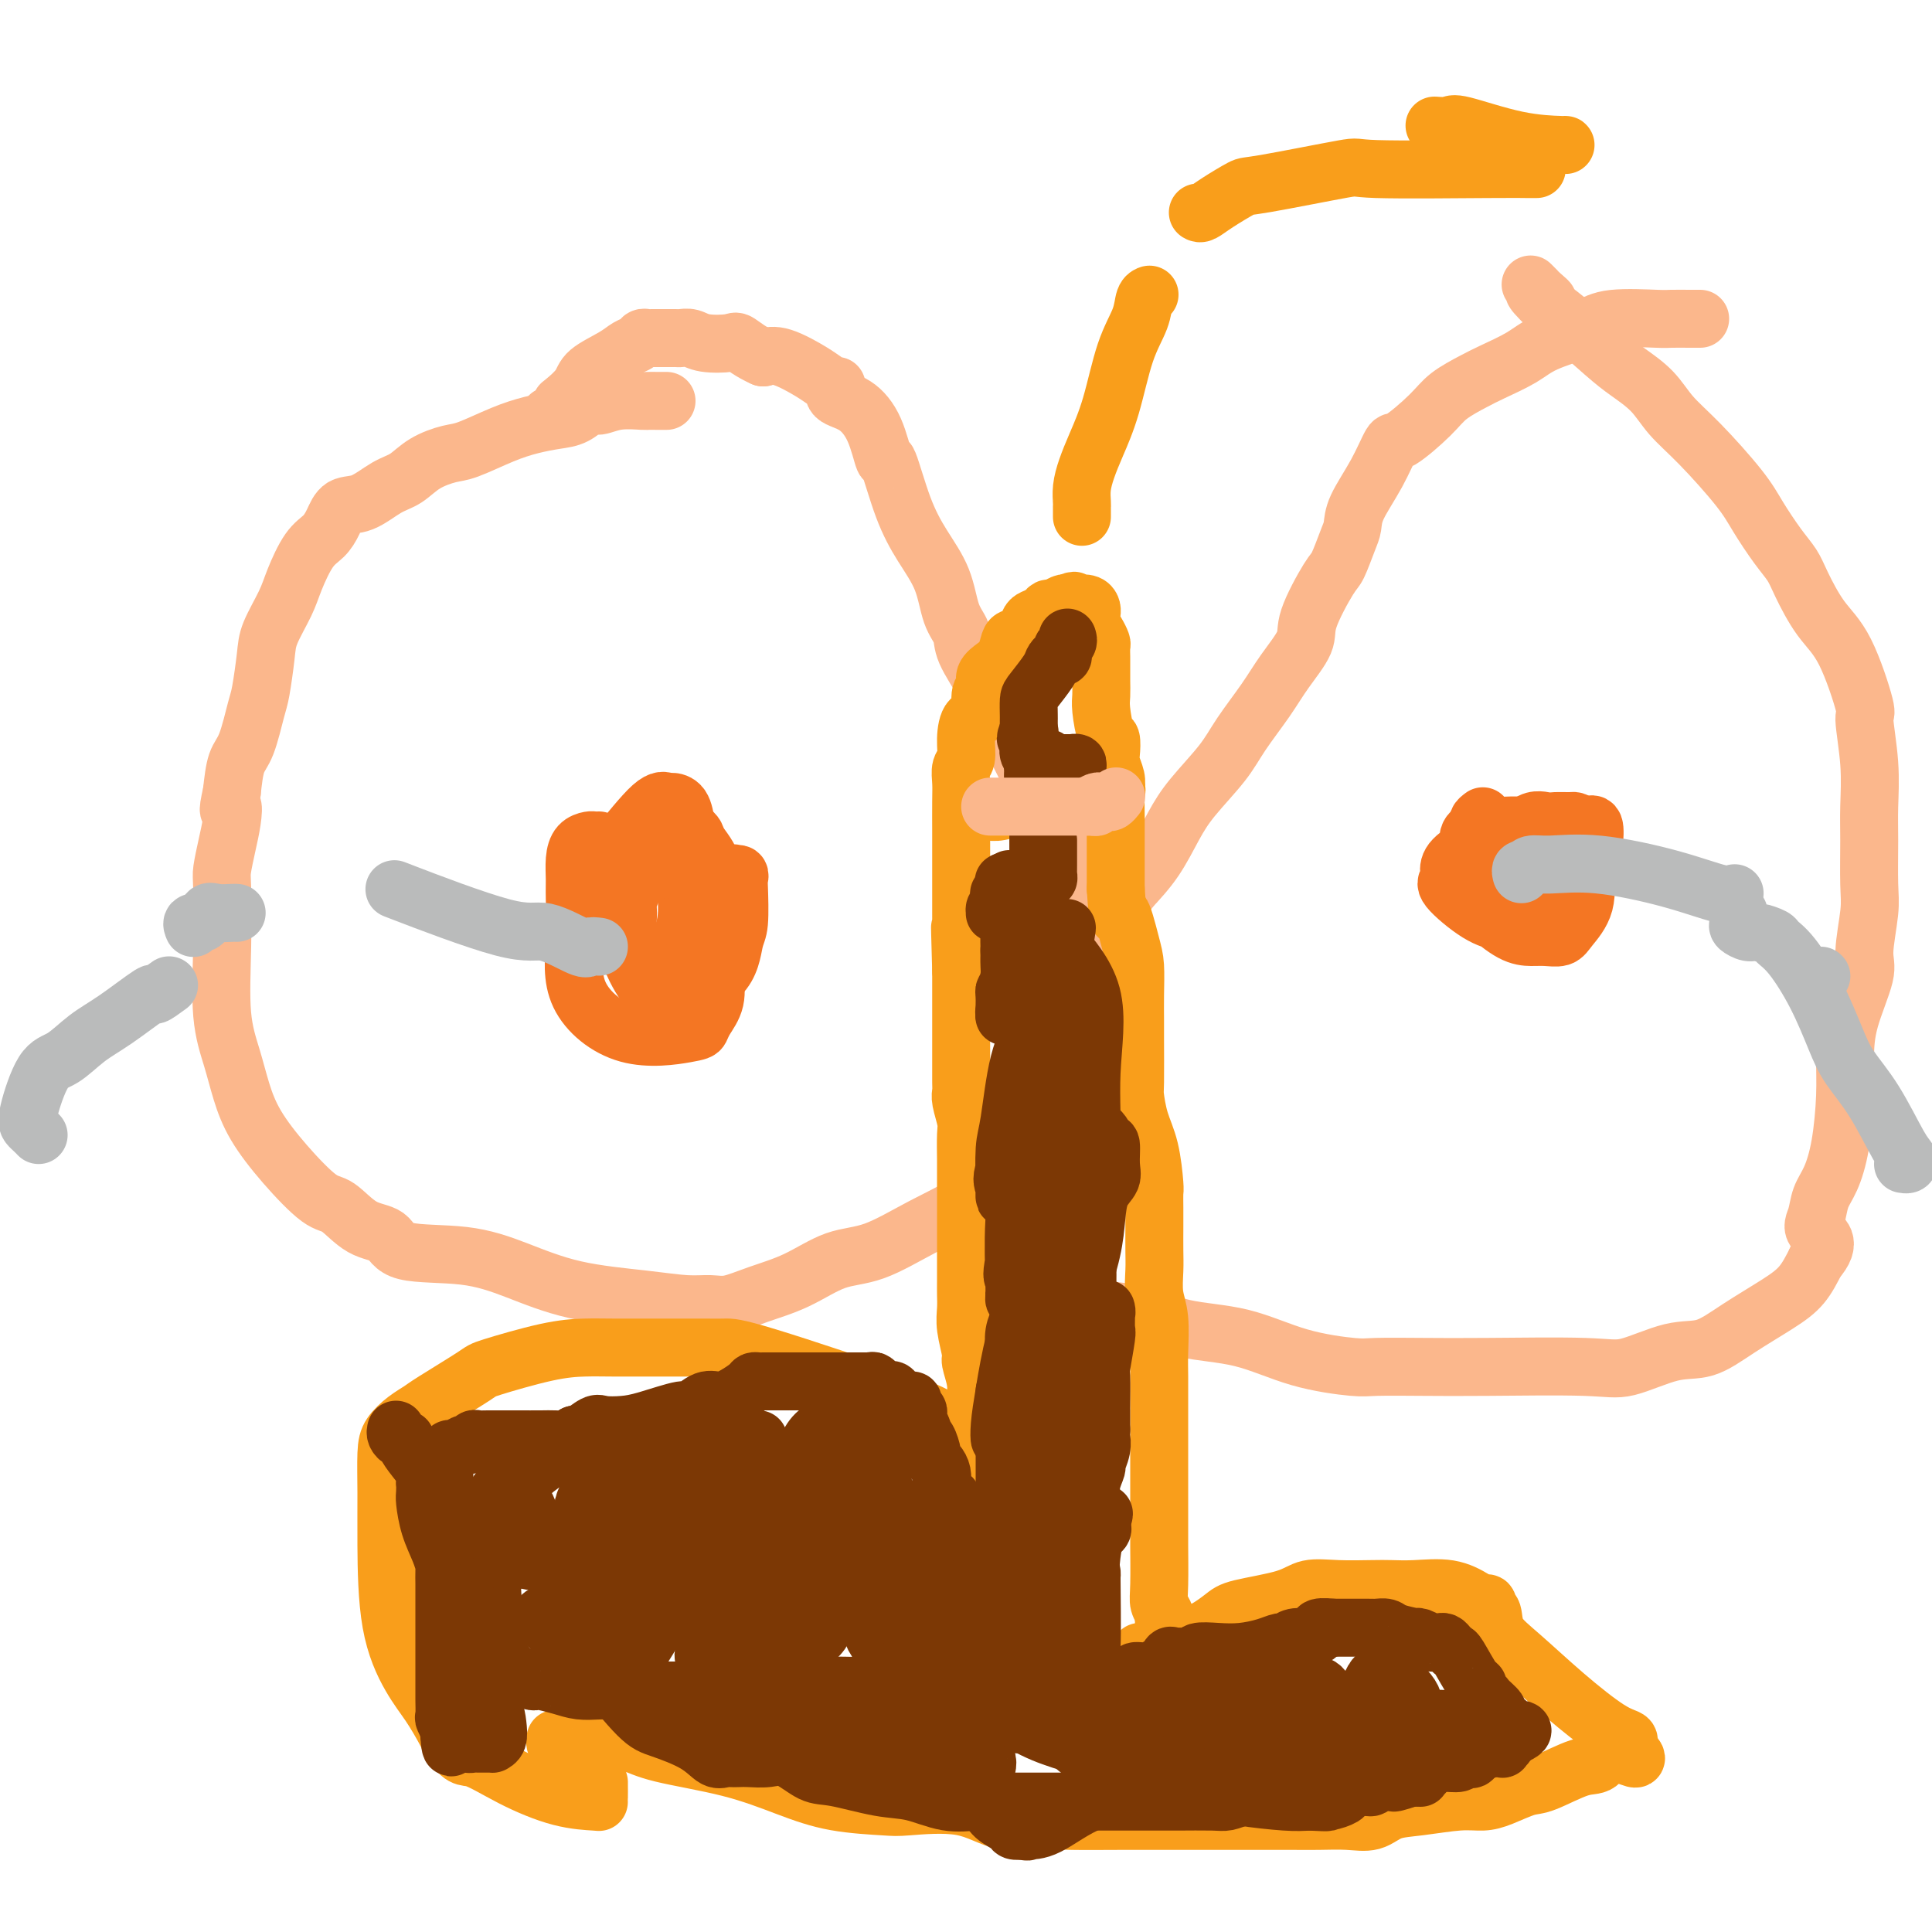 <svg viewBox='0 0 400 400' version='1.1' xmlns='http://www.w3.org/2000/svg' xmlns:xlink='http://www.w3.org/1999/xlink'><g fill='none' stroke='#FBB78C' stroke-width='12' stroke-linecap='round' stroke-linejoin='round'><path d='M138,83c-0.437,0.000 -0.873,0.000 -1,0c-0.127,-0.000 0.056,-0.001 0,0c-0.056,0.001 -0.351,0.005 -1,0c-0.649,-0.005 -1.654,-0.017 -2,0c-0.346,0.017 -0.034,0.064 -1,0c-0.966,-0.064 -3.208,-0.238 -5,0c-1.792,0.238 -3.132,0.889 -4,1c-0.868,0.111 -1.264,-0.320 -2,0c-0.736,0.320 -1.810,1.389 -3,2c-1.190,0.611 -2.494,0.765 -4,1c-1.506,0.235 -3.214,0.551 -5,1c-1.786,0.449 -3.650,1.030 -6,2c-2.350,0.970 -5.187,2.327 -7,3c-1.813,0.673 -2.602,0.660 -4,1c-1.398,0.340 -3.403,1.031 -5,2c-1.597,0.969 -2.784,2.216 -4,3c-1.216,0.784 -2.461,1.106 -4,2c-1.539,0.894 -3.374,2.361 -5,3c-1.626,0.639 -3.045,0.449 -4,1c-0.955,0.551 -1.448,1.842 -2,3c-0.552,1.158 -1.164,2.182 -2,3c-0.836,0.818 -1.898,1.429 -3,3c-1.102,1.571 -2.246,4.101 -3,6c-0.754,1.899 -1.118,3.165 -2,5c-0.882,1.835 -2.280,4.238 -3,6c-0.720,1.762 -0.760,2.881 -1,5c-0.240,2.119 -0.680,5.236 -1,7c-0.320,1.764 -0.519,2.174 -1,4c-0.481,1.826 -1.245,5.069 -2,7c-0.755,1.931 -1.501,2.552 -2,4c-0.499,1.448 -0.749,3.724 -1,6'/><path d='M48,164c-1.250,5.664 -0.373,3.324 0,3c0.373,-0.324 0.244,1.368 0,3c-0.244,1.632 -0.603,3.203 -1,5c-0.397,1.797 -0.832,3.819 -1,5c-0.168,1.181 -0.067,1.521 0,4c0.067,2.479 0.102,7.097 0,12c-0.102,4.903 -0.340,10.090 0,14c0.340,3.910 1.260,6.544 2,9c0.740,2.456 1.302,4.735 2,7c0.698,2.265 1.532,4.516 3,7c1.468,2.484 3.570,5.202 6,8c2.430,2.798 5.189,5.675 7,7c1.811,1.325 2.676,1.099 4,2c1.324,0.901 3.108,2.929 5,4c1.892,1.071 3.892,1.186 5,2c1.108,0.814 1.325,2.326 4,3c2.675,0.674 7.807,0.510 12,1c4.193,0.490 7.447,1.633 11,3c3.553,1.367 7.404,2.956 12,4c4.596,1.044 9.938,1.542 14,2c4.062,0.458 6.846,0.875 9,1c2.154,0.125 3.680,-0.044 5,0c1.320,0.044 2.435,0.299 4,0c1.565,-0.299 3.580,-1.153 6,-2c2.420,-0.847 5.245,-1.688 8,-3c2.755,-1.312 5.438,-3.096 8,-4c2.562,-0.904 5.001,-0.927 8,-2c2.999,-1.073 6.556,-3.195 10,-5c3.444,-1.805 6.773,-3.294 9,-5c2.227,-1.706 3.350,-3.630 4,-5c0.650,-1.370 0.825,-2.185 1,-3'/><path d='M205,241c2.988,-3.201 3.458,-4.705 4,-6c0.542,-1.295 1.157,-2.382 2,-4c0.843,-1.618 1.914,-3.768 3,-6c1.086,-2.232 2.186,-4.545 3,-6c0.814,-1.455 1.342,-2.053 2,-4c0.658,-1.947 1.445,-5.245 2,-7c0.555,-1.755 0.878,-1.968 1,-3c0.122,-1.032 0.044,-2.882 0,-4c-0.044,-1.118 -0.052,-1.504 0,-4c0.052,-2.496 0.164,-7.102 0,-11c-0.164,-3.898 -0.605,-7.088 -2,-11c-1.395,-3.912 -3.745,-8.545 -6,-13c-2.255,-4.455 -4.414,-8.730 -6,-12c-1.586,-3.270 -2.597,-5.534 -4,-8c-1.403,-2.466 -3.197,-5.133 -4,-7c-0.803,-1.867 -0.616,-2.934 -1,-4c-0.384,-1.066 -1.339,-2.130 -2,-4c-0.661,-1.870 -1.027,-4.545 -2,-7c-0.973,-2.455 -2.552,-4.690 -4,-7c-1.448,-2.310 -2.763,-4.695 -4,-8c-1.237,-3.305 -2.395,-7.528 -3,-9c-0.605,-1.472 -0.656,-0.192 -1,-1c-0.344,-0.808 -0.980,-3.704 -2,-6c-1.020,-2.296 -2.423,-3.991 -4,-5c-1.577,-1.009 -3.329,-1.333 -4,-2c-0.671,-0.667 -0.262,-1.678 0,-2c0.262,-0.322 0.377,0.046 0,0c-0.377,-0.046 -1.245,-0.507 -2,-1c-0.755,-0.493 -1.395,-1.017 -3,-2c-1.605,-0.983 -4.173,-2.424 -6,-3c-1.827,-0.576 -2.914,-0.288 -4,0'/><path d='M158,74c-2.628,-1.139 -4.200,-2.487 -5,-3c-0.800,-0.513 -0.830,-0.190 -2,0c-1.170,0.190 -3.479,0.247 -5,0c-1.521,-0.247 -2.252,-0.798 -3,-1c-0.748,-0.202 -1.511,-0.054 -2,0c-0.489,0.054 -0.705,0.014 -1,0c-0.295,-0.014 -0.671,-0.004 -1,0c-0.329,0.004 -0.613,0.001 -1,0c-0.387,-0.001 -0.877,-0.000 -1,0c-0.123,0.000 0.122,-0.001 0,0c-0.122,0.001 -0.609,0.003 -1,0c-0.391,-0.003 -0.685,-0.013 -1,0c-0.315,0.013 -0.651,0.047 -1,0c-0.349,-0.047 -0.710,-0.175 -1,0c-0.290,0.175 -0.510,0.654 -1,1c-0.490,0.346 -1.252,0.558 -2,1c-0.748,0.442 -1.483,1.112 -3,2c-1.517,0.888 -3.816,1.992 -5,3c-1.184,1.008 -1.253,1.920 -2,3c-0.747,1.080 -2.173,2.328 -3,3c-0.827,0.672 -1.057,0.768 -1,1c0.057,0.232 0.400,0.601 0,1c-0.400,0.399 -1.543,0.828 -2,1c-0.457,0.172 -0.229,0.086 0,0'/></g>
<g fill='none' stroke='#F47623' stroke-width='12' stroke-linecap='round' stroke-linejoin='round'><path d='M124,174c-0.362,0.013 -0.724,0.027 -1,0c-0.276,-0.027 -0.467,-0.094 -1,0c-0.533,0.094 -1.410,0.348 -2,1c-0.590,0.652 -0.893,1.703 -1,3c-0.107,1.297 -0.016,2.839 0,4c0.016,1.161 -0.042,1.940 0,4c0.042,2.060 0.182,5.401 0,9c-0.182,3.599 -0.688,7.457 1,11c1.688,3.543 5.570,6.771 10,8c4.430,1.229 9.407,0.461 12,0c2.593,-0.461 2.800,-0.613 3,-1c0.200,-0.387 0.393,-1.007 1,-2c0.607,-0.993 1.630,-2.357 2,-4c0.370,-1.643 0.089,-3.564 0,-5c-0.089,-1.436 0.016,-2.388 0,-4c-0.016,-1.612 -0.151,-3.886 0,-7c0.151,-3.114 0.588,-7.069 0,-10c-0.588,-2.931 -2.202,-4.837 -3,-6c-0.798,-1.163 -0.782,-1.583 -1,-2c-0.218,-0.417 -0.672,-0.833 -1,-1c-0.328,-0.167 -0.531,-0.086 -1,0c-0.469,0.086 -1.203,0.177 -2,0c-0.797,-0.177 -1.656,-0.622 -3,0c-1.344,0.622 -3.172,2.311 -5,4'/><path d='M132,176c-2.780,1.668 -4.229,3.838 -5,6c-0.771,2.162 -0.864,4.315 -1,6c-0.136,1.685 -0.315,2.901 0,4c0.315,1.099 1.125,2.082 2,3c0.875,0.918 1.814,1.770 3,2c1.186,0.230 2.619,-0.164 4,0c1.381,0.164 2.710,0.884 4,0c1.290,-0.884 2.540,-3.371 3,-6c0.460,-2.629 0.130,-5.398 0,-8c-0.130,-2.602 -0.062,-5.036 0,-7c0.062,-1.964 0.116,-3.458 0,-5c-0.116,-1.542 -0.404,-3.133 -1,-4c-0.596,-0.867 -1.501,-1.009 -2,-1c-0.499,0.009 -0.592,0.169 -1,0c-0.408,-0.169 -1.130,-0.666 -3,1c-1.870,1.666 -4.889,5.496 -7,8c-2.111,2.504 -3.313,3.683 -4,6c-0.687,2.317 -0.858,5.774 -1,7c-0.142,1.226 -0.256,0.223 0,1c0.256,0.777 0.880,3.333 2,5c1.120,1.667 2.735,2.443 5,3c2.265,0.557 5.181,0.895 8,1c2.819,0.105 5.540,-0.023 7,0c1.460,0.023 1.660,0.196 2,0c0.340,-0.196 0.819,-0.763 1,-2c0.181,-1.237 0.065,-3.144 0,-5c-0.065,-1.856 -0.078,-3.660 0,-5c0.078,-1.340 0.248,-2.215 0,-3c-0.248,-0.785 -0.913,-1.481 -2,-2c-1.087,-0.519 -2.596,-0.863 -4,-1c-1.404,-0.137 -2.702,-0.069 -4,0'/><path d='M138,180c-2.575,-0.379 -4.013,0.174 -5,1c-0.987,0.826 -1.524,1.926 -2,3c-0.476,1.074 -0.892,2.123 -1,3c-0.108,0.877 0.093,1.582 0,3c-0.093,1.418 -0.481,3.548 0,6c0.481,2.452 1.830,5.225 3,7c1.170,1.775 2.159,2.552 3,3c0.841,0.448 1.532,0.568 4,0c2.468,-0.568 6.714,-1.826 9,-4c2.286,-2.174 2.614,-5.266 3,-7c0.386,-1.734 0.831,-2.110 1,-4c0.169,-1.890 0.060,-5.293 0,-7c-0.060,-1.707 -0.073,-1.717 0,-2c0.073,-0.283 0.231,-0.839 0,-1c-0.231,-0.161 -0.850,0.073 -1,0c-0.150,-0.073 0.170,-0.453 -1,0c-1.170,0.453 -3.830,1.737 -5,3c-1.170,1.263 -0.850,2.503 -1,3c-0.150,0.497 -0.771,0.249 -1,2c-0.229,1.751 -0.065,5.500 0,7c0.065,1.500 0.033,0.750 0,0'/></g>
<g fill='none' stroke='#FBB78C' stroke-width='12' stroke-linecap='round' stroke-linejoin='round'><path d='M352,66c-0.419,0.003 -0.838,0.006 -2,0c-1.162,-0.006 -3.066,-0.021 -4,0c-0.934,0.021 -0.897,0.077 -3,0c-2.103,-0.077 -6.345,-0.288 -9,0c-2.655,0.288 -3.724,1.073 -6,2c-2.276,0.927 -5.761,1.994 -8,3c-2.239,1.006 -3.233,1.950 -5,3c-1.767,1.050 -4.309,2.206 -6,3c-1.691,0.794 -2.532,1.228 -4,2c-1.468,0.772 -3.564,1.884 -5,3c-1.436,1.116 -2.213,2.237 -4,4c-1.787,1.763 -4.583,4.166 -6,5c-1.417,0.834 -1.453,0.097 -2,1c-0.547,0.903 -1.603,3.447 -3,6c-1.397,2.553 -3.134,5.115 -4,7c-0.866,1.885 -0.860,3.092 -1,4c-0.140,0.908 -0.427,1.518 -1,3c-0.573,1.482 -1.434,3.837 -2,5c-0.566,1.163 -0.838,1.134 -2,3c-1.162,1.866 -3.213,5.629 -4,8c-0.787,2.371 -0.308,3.352 -1,5c-0.692,1.648 -2.555,3.962 -4,6c-1.445,2.038 -2.472,3.799 -4,6c-1.528,2.201 -3.555,4.842 -5,7c-1.445,2.158 -2.307,3.832 -4,6c-1.693,2.168 -4.217,4.828 -6,7c-1.783,2.172 -2.826,3.854 -4,6c-1.174,2.146 -2.478,4.756 -4,7c-1.522,2.244 -3.261,4.122 -5,6'/><path d='M234,184c-6.932,9.851 -6.261,8.978 -7,11c-0.739,2.022 -2.887,6.940 -5,11c-2.113,4.060 -4.191,7.261 -5,9c-0.809,1.739 -0.350,2.014 -1,4c-0.650,1.986 -2.409,5.683 -3,8c-0.591,2.317 -0.015,3.253 0,4c0.015,0.747 -0.531,1.303 -1,3c-0.469,1.697 -0.860,4.535 -1,6c-0.140,1.465 -0.030,1.558 0,2c0.030,0.442 -0.021,1.233 0,3c0.021,1.767 0.112,4.509 0,5c-0.112,0.491 -0.428,-1.269 0,0c0.428,1.269 1.599,5.566 3,8c1.401,2.434 3.031,3.006 5,5c1.969,1.994 4.278,5.409 7,7c2.722,1.591 5.857,1.358 9,2c3.143,0.642 6.296,2.158 10,3c3.704,0.842 7.961,1.010 12,2c4.039,0.990 7.862,2.801 12,4c4.138,1.199 8.591,1.784 11,2c2.409,0.216 2.772,0.061 5,0c2.228,-0.061 6.320,-0.027 10,0c3.680,0.027 6.947,0.049 13,0c6.053,-0.049 14.891,-0.167 20,0c5.109,0.167 6.487,0.621 9,0c2.513,-0.621 6.160,-2.317 9,-3c2.840,-0.683 4.871,-0.351 7,-1c2.129,-0.649 4.354,-2.277 7,-4c2.646,-1.723 5.712,-3.541 8,-5c2.288,-1.459 3.796,-2.560 5,-4c1.204,-1.440 2.102,-3.220 3,-5'/><path d='M376,261c3.568,-4.015 0.987,-5.052 0,-6c-0.987,-0.948 -0.380,-1.809 0,-3c0.380,-1.191 0.532,-2.714 1,-4c0.468,-1.286 1.250,-2.335 2,-4c0.750,-1.665 1.466,-3.948 2,-7c0.534,-3.052 0.884,-6.875 1,-10c0.116,-3.125 -0.004,-5.553 0,-8c0.004,-2.447 0.130,-4.912 1,-8c0.870,-3.088 2.482,-6.800 3,-9c0.518,-2.200 -0.058,-2.889 0,-5c0.058,-2.111 0.749,-5.645 1,-8c0.251,-2.355 0.063,-3.533 0,-6c-0.063,-2.467 0.000,-6.224 0,-9c-0.000,-2.776 -0.064,-4.570 0,-7c0.064,-2.430 0.254,-5.497 0,-9c-0.254,-3.503 -0.954,-7.441 -1,-9c-0.046,-1.559 0.560,-0.738 0,-3c-0.560,-2.262 -2.288,-7.607 -4,-11c-1.712,-3.393 -3.410,-4.833 -5,-7c-1.590,-2.167 -3.072,-5.061 -4,-7c-0.928,-1.939 -1.303,-2.923 -2,-4c-0.697,-1.077 -1.716,-2.247 -3,-4c-1.284,-1.753 -2.835,-4.089 -4,-6c-1.165,-1.911 -1.946,-3.397 -4,-6c-2.054,-2.603 -5.381,-6.324 -8,-9c-2.619,-2.676 -4.529,-4.307 -6,-6c-1.471,-1.693 -2.502,-3.448 -4,-5c-1.498,-1.552 -3.463,-2.900 -5,-4c-1.537,-1.100 -2.644,-1.950 -5,-4c-2.356,-2.050 -5.959,-5.300 -8,-7c-2.041,-1.700 -2.521,-1.850 -3,-2'/><path d='M321,64c-6.211,-6.128 -2.239,-2.949 -1,-2c1.239,0.949 -0.256,-0.333 -1,-1c-0.744,-0.667 -0.739,-0.718 -1,-1c-0.261,-0.282 -0.789,-0.795 -1,-1c-0.211,-0.205 -0.106,-0.103 0,0'/></g>
<g fill='none' stroke='#F47623' stroke-width='12' stroke-linecap='round' stroke-linejoin='round'><path d='M307,169c-0.441,0.333 -0.882,0.665 -1,1c-0.118,0.335 0.087,0.672 0,1c-0.087,0.328 -0.467,0.648 -1,1c-0.533,0.352 -1.220,0.735 -1,3c0.220,2.265 1.346,6.410 2,9c0.654,2.590 0.837,3.623 2,5c1.163,1.377 3.307,3.097 5,4c1.693,0.903 2.934,0.989 4,1c1.066,0.011 1.957,-0.054 3,0c1.043,0.054 2.239,0.228 3,0c0.761,-0.228 1.087,-0.857 2,-2c0.913,-1.143 2.413,-2.800 3,-5c0.587,-2.200 0.259,-4.943 0,-7c-0.259,-2.057 -0.450,-3.426 -1,-5c-0.550,-1.574 -1.458,-3.351 -2,-4c-0.542,-0.649 -0.718,-0.170 -1,0c-0.282,0.170 -0.670,0.030 -1,0c-0.330,-0.030 -0.600,0.050 -3,0c-2.400,-0.050 -6.929,-0.231 -9,0c-2.071,0.231 -1.684,0.874 -3,2c-1.316,1.126 -4.334,2.736 -6,4c-1.666,1.264 -1.979,2.184 -2,3c-0.021,0.816 0.251,1.529 0,2c-0.251,0.471 -1.023,0.701 0,2c1.023,1.299 3.841,3.668 6,5c2.159,1.332 3.658,1.628 5,2c1.342,0.372 2.526,0.821 4,1c1.474,0.179 3.237,0.090 5,0'/><path d='M320,192c3.358,0.190 4.752,-0.835 6,-3c1.248,-2.165 2.349,-5.469 3,-8c0.651,-2.531 0.852,-4.289 1,-6c0.148,-1.711 0.244,-3.374 0,-4c-0.244,-0.626 -0.828,-0.215 -1,0c-0.172,0.215 0.069,0.234 -1,0c-1.069,-0.234 -3.449,-0.721 -6,0c-2.551,0.721 -5.272,2.651 -7,4c-1.728,1.349 -2.464,2.117 -3,3c-0.536,0.883 -0.873,1.881 -1,3c-0.127,1.119 -0.045,2.359 0,3c0.045,0.641 0.054,0.682 0,1c-0.054,0.318 -0.172,0.912 0,1c0.172,0.088 0.633,-0.329 1,-1c0.367,-0.671 0.639,-1.595 1,-2c0.361,-0.405 0.812,-0.291 1,-1c0.188,-0.709 0.114,-2.243 0,-2c-0.114,0.243 -0.268,2.261 0,3c0.268,0.739 0.957,0.199 2,0c1.043,-0.199 2.441,-0.057 4,0c1.559,0.057 3.280,0.028 5,0'/><path d='M325,183c2.623,-0.017 2.180,0.440 2,-1c-0.180,-1.440 -0.097,-4.778 0,-7c0.097,-2.222 0.208,-3.327 0,-4c-0.208,-0.673 -0.733,-0.915 -1,-1c-0.267,-0.085 -0.274,-0.012 -1,0c-0.726,0.012 -2.170,-0.038 -3,0c-0.830,0.038 -1.044,0.164 -2,0c-0.956,-0.164 -2.652,-0.619 -4,1c-1.348,1.619 -2.349,5.313 -3,7c-0.651,1.687 -0.953,1.366 -1,2c-0.047,0.634 0.163,2.222 0,3c-0.163,0.778 -0.697,0.746 -1,1c-0.303,0.254 -0.376,0.796 0,1c0.376,0.204 1.201,0.071 2,0c0.799,-0.071 1.573,-0.081 2,0c0.427,0.081 0.507,0.253 1,0c0.493,-0.253 1.400,-0.930 2,-2c0.600,-1.070 0.893,-2.534 1,-3c0.107,-0.466 0.029,0.067 0,0c-0.029,-0.067 -0.008,-0.733 0,-1c0.008,-0.267 0.004,-0.133 0,0'/></g>
<g fill='none' stroke='#F99E1B' stroke-width='12' stroke-linecap='round' stroke-linejoin='round'><path d='M202,300c0.000,-0.316 0.000,-0.632 0,-1c-0.000,-0.368 -0.000,-0.786 0,-1c0.000,-0.214 0.001,-0.222 0,-1c-0.001,-0.778 -0.004,-2.324 0,-3c0.004,-0.676 0.016,-0.482 0,-1c-0.016,-0.518 -0.061,-1.748 0,-3c0.061,-1.252 0.226,-2.526 0,-4c-0.226,-1.474 -0.845,-3.147 -1,-4c-0.155,-0.853 0.155,-0.886 0,-2c-0.155,-1.114 -0.774,-3.308 -1,-5c-0.226,-1.692 -0.061,-2.883 0,-4c0.061,-1.117 0.016,-2.162 0,-3c-0.016,-0.838 -0.004,-1.470 0,-3c0.004,-1.530 0.001,-3.958 0,-6c-0.001,-2.042 -0.001,-3.699 0,-5c0.001,-1.301 0.001,-2.248 0,-4c-0.001,-1.752 -0.004,-4.311 0,-6c0.004,-1.689 0.015,-2.508 0,-4c-0.015,-1.492 -0.057,-3.657 0,-5c0.057,-1.343 0.211,-1.864 0,-3c-0.211,-1.136 -0.789,-2.888 -1,-4c-0.211,-1.112 -0.057,-1.582 0,-2c0.057,-0.418 0.015,-0.782 0,-2c-0.015,-1.218 -0.004,-3.291 0,-5c0.004,-1.709 0.001,-3.056 0,-5c-0.001,-1.944 -0.000,-4.485 0,-6c0.000,-1.515 0.000,-2.004 0,-3c-0.000,-0.996 -0.000,-2.498 0,-4'/><path d='M199,201c-0.464,-16.000 -0.124,-6.499 0,-4c0.124,2.499 0.033,-2.004 0,-4c-0.033,-1.996 -0.009,-1.485 0,-2c0.009,-0.515 0.002,-2.057 0,-3c-0.002,-0.943 -0.001,-1.288 0,-2c0.001,-0.712 0.000,-1.790 0,-3c-0.000,-1.210 0.000,-2.554 0,-4c-0.000,-1.446 -0.001,-2.996 0,-4c0.001,-1.004 0.004,-1.461 0,-3c-0.004,-1.539 -0.016,-4.161 0,-6c0.016,-1.839 0.058,-2.896 0,-4c-0.058,-1.104 -0.218,-2.254 0,-3c0.218,-0.746 0.814,-1.089 1,-2c0.186,-0.911 -0.037,-2.390 0,-4c0.037,-1.610 0.334,-3.351 1,-4c0.666,-0.649 1.701,-0.204 2,-1c0.299,-0.796 -0.137,-2.831 0,-4c0.137,-1.169 0.849,-1.472 1,-2c0.151,-0.528 -0.259,-1.279 0,-2c0.259,-0.721 1.186,-1.410 2,-2c0.814,-0.590 1.514,-1.079 2,-2c0.486,-0.921 0.759,-2.274 1,-3c0.241,-0.726 0.449,-0.824 1,-1c0.551,-0.176 1.443,-0.429 2,-1c0.557,-0.571 0.778,-1.458 1,-2c0.222,-0.542 0.444,-0.737 1,-1c0.556,-0.263 1.444,-0.592 2,-1c0.556,-0.408 0.778,-0.893 1,-1c0.222,-0.107 0.444,0.163 1,0c0.556,-0.163 1.444,-0.761 2,-1c0.556,-0.239 0.778,-0.120 1,0'/><path d='M221,125c2.092,-1.237 1.321,-0.329 1,0c-0.321,0.329 -0.191,0.078 0,0c0.191,-0.078 0.444,0.016 1,0c0.556,-0.016 1.416,-0.142 2,0c0.584,0.142 0.891,0.551 1,1c0.109,0.449 0.019,0.936 0,1c-0.019,0.064 0.033,-0.296 0,0c-0.033,0.296 -0.153,1.249 0,2c0.153,0.751 0.577,1.299 1,2c0.423,0.701 0.845,1.553 1,2c0.155,0.447 0.041,0.489 0,1c-0.041,0.511 -0.011,1.491 0,2c0.011,0.509 0.002,0.545 0,1c-0.002,0.455 0.002,1.328 0,2c-0.002,0.672 -0.011,1.144 0,2c0.011,0.856 0.042,2.096 0,3c-0.042,0.904 -0.156,1.473 0,3c0.156,1.527 0.581,4.012 1,5c0.419,0.988 0.830,0.477 1,1c0.170,0.523 0.098,2.078 0,3c-0.098,0.922 -0.222,1.212 0,2c0.222,0.788 0.792,2.075 1,3c0.208,0.925 0.056,1.486 0,3c-0.056,1.514 -0.015,3.979 0,5c0.015,1.021 0.004,0.597 0,1c-0.004,0.403 -0.001,1.634 0,3c0.001,1.366 0.000,2.868 0,4c-0.000,1.132 -0.000,1.895 0,3c0.000,1.105 0.000,2.553 0,4'/><path d='M231,184c0.585,8.719 0.549,5.015 1,5c0.451,-0.015 1.389,3.659 2,6c0.611,2.341 0.896,3.349 1,5c0.104,1.651 0.027,3.945 0,6c-0.027,2.055 -0.005,3.872 0,5c0.005,1.128 -0.006,1.568 0,4c0.006,2.432 0.030,6.855 0,9c-0.030,2.145 -0.113,2.012 0,3c0.113,0.988 0.423,3.096 1,5c0.577,1.904 1.423,3.603 2,6c0.577,2.397 0.887,5.492 1,7c0.113,1.508 0.031,1.431 0,2c-0.031,0.569 -0.009,1.786 0,3c0.009,1.214 0.006,2.425 0,4c-0.006,1.575 -0.016,3.513 0,5c0.016,1.487 0.057,2.524 0,4c-0.057,1.476 -0.211,3.392 0,5c0.211,1.608 0.789,2.908 1,5c0.211,2.092 0.057,4.977 0,7c-0.057,2.023 -0.015,3.183 0,5c0.015,1.817 0.004,4.289 0,7c-0.004,2.711 -0.001,5.659 0,7c0.001,1.341 0.000,1.074 0,2c-0.000,0.926 0.000,3.045 0,4c-0.000,0.955 -0.001,0.745 0,3c0.001,2.255 0.004,6.975 0,9c-0.004,2.025 -0.015,1.355 0,3c0.015,1.645 0.056,5.606 0,8c-0.056,2.394 -0.207,3.221 0,4c0.207,0.779 0.774,1.508 1,2c0.226,0.492 0.113,0.746 0,1'/><path d='M241,335c0.310,14.095 0.083,4.333 0,1c-0.083,-3.333 -0.024,-0.238 0,1c0.024,1.238 0.012,0.619 0,0'/><path d='M205,302c0.098,-0.329 0.196,-0.658 0,-1c-0.196,-0.342 -0.684,-0.697 -1,-1c-0.316,-0.303 -0.458,-0.554 -1,-1c-0.542,-0.446 -1.484,-1.086 -3,-2c-1.516,-0.914 -3.604,-2.101 -5,-3c-1.396,-0.899 -2.098,-1.509 -9,-4c-6.902,-2.491 -20.005,-6.864 -27,-9c-6.995,-2.136 -7.882,-2.036 -9,-2c-1.118,0.036 -2.467,0.010 -4,0c-1.533,-0.010 -3.250,-0.002 -5,0c-1.750,0.002 -3.534,-0.003 -6,0c-2.466,0.003 -5.613,0.014 -8,0c-2.387,-0.014 -4.012,-0.053 -6,0c-1.988,0.053 -4.338,0.199 -8,1c-3.662,0.801 -8.636,2.258 -11,3c-2.364,0.742 -2.118,0.768 -4,2c-1.882,1.232 -5.891,3.670 -8,5c-2.109,1.330 -2.316,1.552 -3,2c-0.684,0.448 -1.844,1.121 -3,2c-1.156,0.879 -2.309,1.963 -3,3c-0.691,1.037 -0.919,2.026 -1,4c-0.081,1.974 -0.013,4.932 0,8c0.013,3.068 -0.028,6.247 0,11c0.028,4.753 0.126,11.080 1,16c0.874,4.920 2.523,8.432 4,11c1.477,2.568 2.782,4.191 4,6c1.218,1.809 2.348,3.802 3,5c0.652,1.198 0.826,1.599 1,2'/><path d='M93,360c2.637,4.437 3.228,3.529 5,4c1.772,0.471 4.723,2.320 8,4c3.277,1.680 6.878,3.190 10,4c3.122,0.810 5.765,0.921 7,1c1.235,0.079 1.063,0.126 1,0c-0.063,-0.126 -0.017,-0.426 0,-1c0.017,-0.574 0.005,-1.424 0,-2c-0.005,-0.576 -0.001,-0.879 0,-1c0.001,-0.121 0.001,-0.061 0,0'/><path d='M236,342c0.232,0.123 0.464,0.245 1,0c0.536,-0.245 1.375,-0.859 2,-1c0.625,-0.141 1.036,0.189 1,0c-0.036,-0.189 -0.518,-0.898 0,-1c0.518,-0.102 2.037,0.401 3,0c0.963,-0.401 1.370,-1.707 2,-2c0.630,-0.293 1.482,0.425 3,0c1.518,-0.425 3.701,-1.995 5,-3c1.299,-1.005 1.712,-1.446 4,-2c2.288,-0.554 6.449,-1.220 9,-2c2.551,-0.780 3.491,-1.673 5,-2c1.509,-0.327 3.585,-0.089 6,0c2.415,0.089 5.168,0.030 7,0c1.832,-0.030 2.742,-0.032 4,0c1.258,0.032 2.863,0.099 5,0c2.137,-0.099 4.806,-0.363 7,0c2.194,0.363 3.912,1.352 5,2c1.088,0.648 1.546,0.956 2,1c0.454,0.044 0.904,-0.176 1,0c0.096,0.176 -0.162,0.746 0,1c0.162,0.254 0.745,0.190 1,1c0.255,0.810 0.181,2.493 1,4c0.819,1.507 2.531,2.838 5,5c2.469,2.162 5.695,5.157 9,8c3.305,2.843 6.690,5.535 9,7c2.310,1.465 3.545,1.702 4,2c0.455,0.298 0.130,0.657 0,1c-0.130,0.343 -0.065,0.672 0,1'/><path d='M337,362c3.929,3.822 0.251,1.376 -2,1c-2.251,-0.376 -3.074,1.317 -4,2c-0.926,0.683 -1.955,0.355 -4,1c-2.045,0.645 -5.106,2.263 -7,3c-1.894,0.737 -2.620,0.593 -4,1c-1.380,0.407 -3.415,1.365 -5,2c-1.585,0.635 -2.719,0.948 -4,1c-1.281,0.052 -2.707,-0.158 -5,0c-2.293,0.158 -5.452,0.683 -8,1c-2.548,0.317 -4.485,0.425 -6,1c-1.515,0.575 -2.609,1.618 -4,2c-1.391,0.382 -3.080,0.102 -5,0c-1.920,-0.102 -4.071,-0.027 -6,0c-1.929,0.027 -3.636,0.007 -5,0c-1.364,-0.007 -2.386,-0.002 -5,0c-2.614,0.002 -6.818,0.001 -10,0c-3.182,-0.001 -5.340,-0.001 -7,0c-1.660,0.001 -2.823,0.003 -5,0c-2.177,-0.003 -5.370,-0.012 -9,0c-3.630,0.012 -7.697,0.045 -10,0c-2.303,-0.045 -2.841,-0.169 -5,0c-2.159,0.169 -5.939,0.632 -9,0c-3.061,-0.632 -5.402,-2.359 -9,-3c-3.598,-0.641 -8.453,-0.195 -11,0c-2.547,0.195 -2.785,0.138 -5,0c-2.215,-0.138 -6.406,-0.356 -10,-1c-3.594,-0.644 -6.590,-1.714 -10,-3c-3.410,-1.286 -7.234,-2.788 -12,-4c-4.766,-1.212 -10.476,-2.134 -14,-3c-3.524,-0.866 -4.864,-1.676 -6,-2c-1.136,-0.324 -2.068,-0.162 -3,0'/><path d='M128,361c-7.159,-1.856 -2.555,-0.497 -1,0c1.555,0.497 0.061,0.133 -1,0c-1.061,-0.133 -1.688,-0.036 -2,0c-0.312,0.036 -0.308,0.011 -1,0c-0.692,-0.011 -2.080,-0.007 -3,0c-0.920,0.007 -1.371,0.016 -2,0c-0.629,-0.016 -1.437,-0.056 -2,0c-0.563,0.056 -0.882,0.207 -1,0c-0.118,-0.207 -0.034,-0.774 0,-1c0.034,-0.226 0.017,-0.113 0,0'/><path d='M204,168c0.327,-0.034 0.653,-0.069 1,0c0.347,0.069 0.713,0.240 2,0c1.287,-0.240 3.494,-0.891 6,-1c2.506,-0.109 5.313,0.324 8,0c2.688,-0.324 5.256,-1.407 7,-2c1.744,-0.593 2.662,-0.698 3,-1c0.338,-0.302 0.097,-0.801 0,-1c-0.097,-0.199 -0.048,-0.100 0,0'/><path d='M224,107c-0.000,-0.306 -0.001,-0.612 0,-1c0.001,-0.388 0.003,-0.858 0,-1c-0.003,-0.142 -0.010,0.043 0,0c0.010,-0.043 0.036,-0.316 0,-1c-0.036,-0.684 -0.134,-1.780 0,-3c0.134,-1.220 0.502,-2.562 1,-4c0.498,-1.438 1.127,-2.970 2,-5c0.873,-2.030 1.989,-4.558 3,-8c1.011,-3.442 1.917,-7.798 3,-11c1.083,-3.202 2.342,-5.250 3,-7c0.658,-1.750 0.716,-3.202 1,-4c0.284,-0.798 0.796,-0.942 1,-1c0.204,-0.058 0.102,-0.029 0,0'/><path d='M248,44c0.228,0.137 0.456,0.274 1,0c0.544,-0.274 1.404,-0.959 3,-2c1.596,-1.041 3.929,-2.437 5,-3c1.071,-0.563 0.881,-0.295 5,-1c4.119,-0.705 12.547,-2.385 16,-3c3.453,-0.615 1.931,-0.165 7,0c5.069,0.165 16.730,0.044 23,0c6.270,-0.044 7.150,-0.012 8,0c0.850,0.012 1.672,0.003 2,0c0.328,-0.003 0.164,-0.002 0,0'/><path d='M297,26c1.191,0.083 2.382,0.166 3,0c0.618,-0.166 0.663,-0.580 3,0c2.337,0.580 6.967,2.156 11,3c4.033,0.844 7.471,0.958 9,1c1.529,0.042 1.151,0.012 1,0c-0.151,-0.012 -0.076,-0.006 0,0'/></g>
<g fill='none' stroke='#7C3805' stroke-width='12' stroke-linecap='round' stroke-linejoin='round'><path d='M82,296c-0.080,0.306 -0.159,0.613 0,1c0.159,0.387 0.558,0.855 1,1c0.442,0.145 0.927,-0.034 1,0c0.073,0.034 -0.268,0.280 0,1c0.268,0.720 1.144,1.912 2,3c0.856,1.088 1.693,2.071 2,3c0.307,0.929 0.084,1.805 0,2c-0.084,0.195 -0.030,-0.289 0,0c0.030,0.289 0.036,1.353 0,2c-0.036,0.647 -0.115,0.878 0,2c0.115,1.122 0.423,3.135 1,5c0.577,1.865 1.423,3.582 2,5c0.577,1.418 0.887,2.536 1,3c0.113,0.464 0.030,0.275 0,1c-0.030,0.725 -0.008,2.363 0,3c0.008,0.637 0.002,0.271 0,1c-0.002,0.729 -0.001,2.551 0,4c0.001,1.449 0.000,2.524 0,4c-0.000,1.476 -0.000,3.353 0,4c0.000,0.647 0.000,0.065 0,1c-0.000,0.935 -0.001,3.387 0,5c0.001,1.613 0.004,2.387 0,3c-0.004,0.613 -0.015,1.063 0,2c0.015,0.937 0.057,2.359 0,3c-0.057,0.641 -0.211,0.502 0,1c0.211,0.498 0.788,1.634 1,2c0.212,0.366 0.061,-0.038 0,0c-0.061,0.038 -0.030,0.519 0,1'/><path d='M93,359c0.354,5.426 0.739,1.492 1,0c0.261,-1.492 0.399,-0.544 1,0c0.601,0.544 1.667,0.682 2,1c0.333,0.318 -0.066,0.817 0,1c0.066,0.183 0.596,0.049 1,0c0.404,-0.049 0.682,-0.013 1,0c0.318,0.013 0.677,0.002 1,0c0.323,-0.002 0.609,0.005 1,0c0.391,-0.005 0.888,-0.021 1,0c0.112,0.021 -0.161,0.080 0,0c0.161,-0.080 0.757,-0.297 1,-1c0.243,-0.703 0.132,-1.891 0,-3c-0.132,-1.109 -0.284,-2.137 -1,-4c-0.716,-1.863 -1.996,-4.560 -3,-6c-1.004,-1.440 -1.733,-1.621 -2,-3c-0.267,-1.379 -0.073,-3.955 0,-5c0.073,-1.045 0.025,-0.559 0,-1c-0.025,-0.441 -0.027,-1.809 0,-3c0.027,-1.191 0.084,-2.205 0,-4c-0.084,-1.795 -0.310,-4.370 -1,-7c-0.690,-2.630 -1.845,-5.315 -3,-8'/><path d='M93,316c-1.774,-7.665 -1.207,-4.827 -1,-4c0.207,0.827 0.056,-0.356 0,-1c-0.056,-0.644 -0.015,-0.750 0,-1c0.015,-0.250 0.004,-0.644 0,-1c-0.004,-0.356 -0.001,-0.673 0,-1c0.001,-0.327 0.001,-0.665 0,-1c-0.001,-0.335 -0.001,-0.667 0,-1c0.001,-0.333 0.004,-0.666 0,-1c-0.004,-0.334 -0.016,-0.668 0,-1c0.016,-0.332 0.059,-0.662 0,-1c-0.059,-0.338 -0.219,-0.683 0,-1c0.219,-0.317 0.818,-0.607 1,-1c0.182,-0.393 -0.052,-0.889 0,-1c0.052,-0.111 0.391,0.163 1,0c0.609,-0.163 1.488,-0.762 2,-1c0.512,-0.238 0.659,-0.116 1,0c0.341,0.116 0.877,0.227 1,0c0.123,-0.227 -0.168,-0.793 0,-1c0.168,-0.207 0.796,-0.055 1,0c0.204,0.055 -0.016,0.015 2,0c2.016,-0.015 6.269,-0.003 8,0c1.731,0.003 0.939,-0.002 1,0c0.061,0.002 0.975,0.011 2,0c1.025,-0.011 2.161,-0.041 3,0c0.839,0.041 1.383,0.155 2,0c0.617,-0.155 1.309,-0.577 2,-1'/><path d='M119,297c4.292,-0.496 2.024,-0.238 1,0c-1.024,0.238 -0.802,0.454 0,0c0.802,-0.454 2.184,-1.580 3,-2c0.816,-0.420 1.068,-0.135 2,0c0.932,0.135 2.546,0.119 4,0c1.454,-0.119 2.749,-0.343 5,-1c2.251,-0.657 5.459,-1.747 7,-2c1.541,-0.253 1.414,0.332 2,0c0.586,-0.332 1.883,-1.581 3,-2c1.117,-0.419 2.054,-0.007 3,0c0.946,0.007 1.903,-0.390 3,-1c1.097,-0.610 2.336,-1.431 3,-2c0.664,-0.569 0.753,-0.884 1,-1c0.247,-0.116 0.651,-0.031 1,0c0.349,0.031 0.644,0.008 1,0c0.356,-0.008 0.774,-0.002 1,0c0.226,0.002 0.261,0.001 1,0c0.739,-0.001 2.182,-0.000 3,0c0.818,0.000 1.012,0.000 1,0c-0.012,-0.000 -0.230,-0.000 0,0c0.230,0.000 0.908,0.000 2,0c1.092,-0.000 2.596,-0.000 4,0c1.404,0.000 2.706,0.000 4,0c1.294,-0.000 2.579,-0.000 3,0c0.421,0.000 -0.023,0.000 0,0c0.023,-0.000 0.511,-0.000 1,0'/><path d='M178,286c3.271,-0.005 1.450,-0.016 1,0c-0.450,0.016 0.471,0.061 1,0c0.529,-0.061 0.667,-0.226 1,0c0.333,0.226 0.863,0.843 1,1c0.137,0.157 -0.118,-0.147 0,0c0.118,0.147 0.609,0.743 1,1c0.391,0.257 0.682,0.174 1,0c0.318,-0.174 0.664,-0.440 1,0c0.336,0.440 0.664,1.585 1,2c0.336,0.415 0.682,0.100 1,0c0.318,-0.100 0.607,0.015 1,0c0.393,-0.015 0.889,-0.160 1,0c0.111,0.160 -0.162,0.624 0,1c0.162,0.376 0.761,0.665 1,1c0.239,0.335 0.119,0.718 0,1c-0.119,0.282 -0.238,0.464 0,1c0.238,0.536 0.834,1.425 1,2c0.166,0.575 -0.096,0.836 0,1c0.096,0.164 0.551,0.231 1,1c0.449,0.769 0.891,2.238 1,3c0.109,0.762 -0.115,0.815 0,1c0.115,0.185 0.570,0.501 1,1c0.430,0.499 0.837,1.181 1,2c0.163,0.819 0.083,1.776 0,2c-0.083,0.224 -0.167,-0.284 0,0c0.167,0.284 0.586,1.361 1,2c0.414,0.639 0.822,0.841 1,1c0.178,0.159 0.125,0.273 0,1c-0.125,0.727 -0.321,2.065 0,3c0.321,0.935 1.161,1.468 2,2'/><path d='M199,316c1.620,4.536 0.671,2.876 1,3c0.329,0.124 1.935,2.031 3,4c1.065,1.969 1.590,4.000 2,5c0.410,1.000 0.704,0.969 1,1c0.296,0.031 0.594,0.124 1,1c0.406,0.876 0.919,2.537 1,4c0.081,1.463 -0.270,2.729 0,4c0.270,1.271 1.159,2.546 2,4c0.841,1.454 1.632,3.088 2,4c0.368,0.912 0.311,1.103 1,2c0.689,0.897 2.124,2.501 3,4c0.876,1.499 1.191,2.891 2,4c0.809,1.109 2.110,1.933 3,3c0.890,1.067 1.370,2.376 2,3c0.630,0.624 1.410,0.561 2,1c0.590,0.439 0.990,1.378 1,2c0.010,0.622 -0.369,0.927 0,1c0.369,0.073 1.487,-0.087 2,0c0.513,0.087 0.421,0.419 1,1c0.579,0.581 1.830,1.409 3,2c1.170,0.591 2.257,0.943 3,1c0.743,0.057 1.140,-0.181 2,0c0.860,0.181 2.184,0.781 3,1c0.816,0.219 1.126,0.058 2,0c0.874,-0.058 2.312,-0.013 3,0c0.688,0.013 0.627,-0.007 1,0c0.373,0.007 1.180,0.041 2,0c0.820,-0.041 1.653,-0.155 3,0c1.347,0.155 3.209,0.580 6,1c2.791,0.420 6.512,0.834 9,1c2.488,0.166 3.744,0.083 5,0'/><path d='M271,373c5.462,0.296 3.616,0.037 3,0c-0.616,-0.037 -0.004,0.149 1,0c1.004,-0.149 2.399,-0.632 3,-1c0.601,-0.368 0.406,-0.621 1,-1c0.594,-0.379 1.975,-0.886 3,-1c1.025,-0.114 1.694,0.163 2,0c0.306,-0.163 0.249,-0.768 1,-1c0.751,-0.232 2.311,-0.091 3,0c0.689,0.091 0.507,0.130 1,0c0.493,-0.130 1.662,-0.431 3,-1c1.338,-0.569 2.845,-1.407 4,-2c1.155,-0.593 1.959,-0.942 3,-1c1.041,-0.058 2.319,0.173 3,0c0.681,-0.173 0.764,-0.750 1,-1c0.236,-0.250 0.625,-0.172 1,0c0.375,0.172 0.735,0.438 1,0c0.265,-0.438 0.434,-1.581 1,-2c0.566,-0.419 1.528,-0.115 2,0c0.472,0.115 0.452,0.042 1,0c0.548,-0.042 1.662,-0.052 2,0c0.338,0.052 -0.101,0.168 0,0c0.101,-0.168 0.743,-0.619 1,-1c0.257,-0.381 0.128,-0.690 0,-1'/><path d='M312,360c6.331,-2.416 1.660,-1.956 0,-2c-1.660,-0.044 -0.308,-0.593 0,-1c0.308,-0.407 -0.428,-0.674 -1,-1c-0.572,-0.326 -0.980,-0.712 -1,-1c-0.020,-0.288 0.349,-0.477 0,-1c-0.349,-0.523 -1.415,-1.379 -2,-2c-0.585,-0.621 -0.689,-1.008 -1,-1c-0.311,0.008 -0.829,0.409 -1,0c-0.171,-0.409 0.004,-1.629 0,-2c-0.004,-0.371 -0.186,0.107 -1,-1c-0.814,-1.107 -2.259,-3.799 -3,-5c-0.741,-1.201 -0.777,-0.910 -1,-1c-0.223,-0.090 -0.634,-0.560 -1,-1c-0.366,-0.440 -0.689,-0.849 -1,-1c-0.311,-0.151 -0.611,-0.044 -1,0c-0.389,0.044 -0.865,0.026 -1,0c-0.135,-0.026 0.073,-0.059 0,0c-0.073,0.059 -0.425,0.209 -1,0c-0.575,-0.209 -1.371,-0.778 -2,-1c-0.629,-0.222 -1.089,-0.098 -1,0c0.089,0.098 0.728,0.170 0,0c-0.728,-0.170 -2.824,-0.581 -4,-1c-1.176,-0.419 -1.431,-0.844 -2,-1c-0.569,-0.156 -1.450,-0.042 -2,0c-0.550,0.042 -0.769,0.011 -1,0c-0.231,-0.011 -0.474,-0.003 -1,0c-0.526,0.003 -1.334,0.001 -2,0c-0.666,-0.001 -1.190,-0.000 -2,0c-0.810,0.000 -1.905,0.000 -3,0'/><path d='M276,337c-4.312,-0.458 -3.090,0.398 -3,1c0.090,0.602 -0.950,0.949 -2,1c-1.050,0.051 -2.110,-0.193 -3,0c-0.890,0.193 -1.609,0.822 -2,1c-0.391,0.178 -0.455,-0.097 -1,0c-0.545,0.097 -1.570,0.566 -3,1c-1.430,0.434 -3.265,0.834 -5,1c-1.735,0.166 -3.369,0.097 -5,0c-1.631,-0.097 -3.259,-0.222 -4,0c-0.741,0.222 -0.594,0.792 -1,1c-0.406,0.208 -1.366,0.054 -2,0c-0.634,-0.054 -0.944,-0.007 -1,0c-0.056,0.007 0.140,-0.028 0,0c-0.140,0.028 -0.616,0.117 -1,0c-0.384,-0.117 -0.675,-0.439 -1,0c-0.325,0.439 -0.684,1.638 -1,2c-0.316,0.362 -0.587,-0.113 -1,0c-0.413,0.113 -0.966,0.815 -2,1c-1.034,0.185 -2.547,-0.147 -3,0c-0.453,0.147 0.154,0.771 0,1c-0.154,0.229 -1.069,0.061 -2,0c-0.931,-0.061 -1.878,-0.016 -2,0c-0.122,0.016 0.583,0.005 0,0c-0.583,-0.005 -2.452,-0.002 -4,0c-1.548,0.002 -2.773,0.004 -5,0c-2.227,-0.004 -5.455,-0.015 -7,0c-1.545,0.015 -1.406,0.057 -2,0c-0.594,-0.057 -1.922,-0.211 -3,0c-1.078,0.211 -1.906,0.788 -3,1c-1.094,0.212 -2.456,0.061 -4,0c-1.544,-0.061 -3.272,-0.030 -5,0'/><path d='M198,348c-5.756,0.171 -3.646,0.098 -4,0c-0.354,-0.098 -3.170,-0.223 -5,0c-1.830,0.223 -2.672,0.792 -5,1c-2.328,0.208 -6.142,0.055 -9,0c-2.858,-0.055 -4.760,-0.011 -9,0c-4.240,0.011 -10.819,-0.011 -14,0c-3.181,0.011 -2.964,0.056 -3,0c-0.036,-0.056 -0.323,-0.211 -1,0c-0.677,0.211 -1.742,0.789 -2,1c-0.258,0.211 0.293,0.057 0,0c-0.293,-0.057 -1.429,-0.015 -2,0c-0.571,0.015 -0.576,0.004 -1,0c-0.424,-0.004 -1.266,-0.001 -2,0c-0.734,0.001 -1.361,0.000 -2,0c-0.639,-0.000 -1.290,-0.000 -2,0c-0.710,0.000 -1.481,0.001 -2,0c-0.519,-0.001 -0.788,-0.003 -2,0c-1.212,0.003 -3.369,0.011 -5,0c-1.631,-0.011 -2.738,-0.042 -4,0c-1.262,0.042 -2.680,0.156 -4,0c-1.320,-0.156 -2.541,-0.581 -4,-1c-1.459,-0.419 -3.155,-0.830 -4,-1c-0.845,-0.170 -0.838,-0.097 -1,0c-0.162,0.097 -0.492,0.219 -1,0c-0.508,-0.219 -1.193,-0.780 -2,-1c-0.807,-0.220 -1.736,-0.097 -2,0c-0.264,0.097 0.135,0.170 0,0c-0.135,-0.170 -0.806,-0.584 -1,-1c-0.194,-0.416 0.087,-0.833 0,-1c-0.087,-0.167 -0.544,-0.083 -1,0'/><path d='M104,345c-2.697,-0.948 -1.441,-0.818 -1,-1c0.441,-0.182 0.065,-0.674 0,-1c-0.065,-0.326 0.179,-0.484 0,-1c-0.179,-0.516 -0.781,-1.388 -1,-2c-0.219,-0.612 -0.055,-0.963 0,-2c0.055,-1.037 0.001,-2.761 0,-4c-0.001,-1.239 0.053,-1.992 0,-3c-0.053,-1.008 -0.211,-2.272 0,-4c0.211,-1.728 0.792,-3.919 1,-5c0.208,-1.081 0.043,-1.053 0,-2c-0.043,-0.947 0.035,-2.871 0,-4c-0.035,-1.129 -0.184,-1.465 0,-2c0.184,-0.535 0.702,-1.268 1,-2c0.298,-0.732 0.375,-1.461 0,-2c-0.375,-0.539 -1.201,-0.886 -1,-1c0.201,-0.114 1.428,0.005 2,0c0.572,-0.005 0.487,-0.136 1,0c0.513,0.136 1.624,0.537 2,1c0.376,0.463 0.018,0.986 0,1c-0.018,0.014 0.304,-0.481 1,1c0.696,1.481 1.764,4.937 3,8c1.236,3.063 2.639,5.732 4,8c1.361,2.268 2.681,4.134 4,6'/><path d='M120,334c1.757,3.906 0.150,2.173 0,3c-0.150,0.827 1.156,4.216 2,6c0.844,1.784 1.227,1.964 3,4c1.773,2.036 4.937,5.929 7,8c2.063,2.071 3.024,2.320 5,3c1.976,0.680 4.967,1.790 7,3c2.033,1.210 3.109,2.520 4,3c0.891,0.480 1.596,0.129 2,0c0.404,-0.129 0.508,-0.038 1,0c0.492,0.038 1.373,0.021 2,0c0.627,-0.021 0.998,-0.046 2,0c1.002,0.046 2.633,0.163 4,0c1.367,-0.163 2.471,-0.606 4,0c1.529,0.606 3.485,2.261 5,3c1.515,0.739 2.590,0.562 5,1c2.410,0.438 6.154,1.490 9,2c2.846,0.510 4.792,0.476 7,1c2.208,0.524 4.676,1.604 7,2c2.324,0.396 4.503,0.106 6,0c1.497,-0.106 2.312,-0.028 3,0c0.688,0.028 1.250,0.008 3,0c1.750,-0.008 4.689,-0.002 8,0c3.311,0.002 6.993,0.001 10,0c3.007,-0.001 5.337,-0.000 7,0c1.663,0.000 2.657,0.001 4,0c1.343,-0.001 3.034,-0.003 4,0c0.966,0.003 1.207,0.011 3,0c1.793,-0.011 5.136,-0.041 7,0c1.864,0.041 2.247,0.155 3,0c0.753,-0.155 1.877,-0.577 3,-1'/><path d='M257,372c9.640,-0.542 3.240,-1.397 1,-2c-2.240,-0.603 -0.322,-0.956 1,-1c1.322,-0.044 2.046,0.220 3,0c0.954,-0.220 2.136,-0.923 3,-2c0.864,-1.077 1.410,-2.526 2,-3c0.590,-0.474 1.222,0.027 2,0c0.778,-0.027 1.700,-0.582 2,-1c0.300,-0.418 -0.022,-0.701 0,-1c0.022,-0.299 0.387,-0.616 1,-1c0.613,-0.384 1.474,-0.835 2,-1c0.526,-0.165 0.718,-0.044 1,0c0.282,0.044 0.655,0.012 1,0c0.345,-0.012 0.664,-0.003 1,0c0.336,0.003 0.690,0.001 1,0c0.310,-0.001 0.576,0.001 1,0c0.424,-0.001 1.005,-0.004 1,0c-0.005,0.004 -0.595,0.015 0,0c0.595,-0.015 2.376,-0.056 3,0c0.624,0.056 0.091,0.207 0,0c-0.091,-0.207 0.260,-0.774 0,-1c-0.260,-0.226 -1.130,-0.113 -2,0'/><path d='M281,359c3.309,-1.891 -0.418,-0.117 -2,0c-1.582,0.117 -1.019,-1.421 -1,-2c0.019,-0.579 -0.507,-0.197 -1,0c-0.493,0.197 -0.953,0.211 -2,0c-1.047,-0.211 -2.681,-0.647 -4,-1c-1.319,-0.353 -2.321,-0.623 -3,-1c-0.679,-0.377 -1.034,-0.861 -2,-1c-0.966,-0.139 -2.544,0.068 -4,0c-1.456,-0.068 -2.790,-0.412 -5,0c-2.210,0.412 -5.296,1.578 -9,2c-3.704,0.422 -8.027,0.099 -12,0c-3.973,-0.099 -7.597,0.026 -11,0c-3.403,-0.026 -6.584,-0.203 -8,0c-1.416,0.203 -1.068,0.786 -1,1c0.068,0.214 -0.143,0.057 -1,0c-0.857,-0.057 -2.361,-0.015 -4,0c-1.639,0.015 -3.414,0.004 -5,0c-1.586,-0.004 -2.983,-0.001 -4,0c-1.017,0.001 -1.654,0.000 -3,0c-1.346,-0.000 -3.401,-0.000 -5,0c-1.599,0.000 -2.741,0.000 -4,0c-1.259,-0.000 -2.636,-0.000 -4,0c-1.364,0.000 -2.714,0.001 -4,0c-1.286,-0.001 -2.508,-0.004 -4,0c-1.492,0.004 -3.256,0.013 -4,0c-0.744,-0.013 -0.469,-0.050 -3,-1c-2.531,-0.950 -7.869,-2.813 -11,-4c-3.131,-1.187 -4.054,-1.696 -5,-2c-0.946,-0.304 -1.913,-0.401 -3,-1c-1.087,-0.599 -2.293,-1.700 -3,-2c-0.707,-0.300 -0.916,0.200 -1,0c-0.084,-0.200 -0.042,-1.100 0,-2'/><path d='M148,345c-4.189,-2.581 -1.663,-3.032 -1,-3c0.663,0.032 -0.537,0.547 -1,0c-0.463,-0.547 -0.189,-2.155 0,-3c0.189,-0.845 0.293,-0.927 0,-1c-0.293,-0.073 -0.983,-0.139 0,-1c0.983,-0.861 3.640,-2.518 5,-4c1.360,-1.482 1.425,-2.788 2,-4c0.575,-1.212 1.660,-2.330 2,-3c0.340,-0.670 -0.067,-0.890 0,-2c0.067,-1.110 0.607,-3.108 1,-4c0.393,-0.892 0.640,-0.678 1,-1c0.360,-0.322 0.833,-1.182 1,-2c0.167,-0.818 0.030,-1.595 0,-2c-0.030,-0.405 0.049,-0.437 0,-1c-0.049,-0.563 -0.225,-1.655 0,-2c0.225,-0.345 0.851,0.058 1,0c0.149,-0.058 -0.178,-0.578 0,-1c0.178,-0.422 0.860,-0.747 1,-1c0.140,-0.253 -0.261,-0.436 0,-1c0.261,-0.564 1.186,-1.509 2,-2c0.814,-0.491 1.517,-0.527 2,-1c0.483,-0.473 0.745,-1.384 1,-2c0.255,-0.616 0.502,-0.936 1,-2c0.498,-1.064 1.247,-2.873 2,-4c0.753,-1.127 1.510,-1.573 2,-2c0.490,-0.427 0.711,-0.836 1,-1c0.289,-0.164 0.644,-0.082 1,0'/><path d='M172,295c2.267,-2.475 1.433,-0.664 1,0c-0.433,0.664 -0.465,0.180 0,0c0.465,-0.180 1.428,-0.054 2,0c0.572,0.054 0.752,0.038 1,0c0.248,-0.038 0.564,-0.098 1,0c0.436,0.098 0.993,0.355 2,1c1.007,0.645 2.466,1.678 3,2c0.534,0.322 0.145,-0.068 0,0c-0.145,0.068 -0.047,0.595 0,1c0.047,0.405 0.041,0.689 0,1c-0.041,0.311 -0.118,0.651 0,2c0.118,1.349 0.432,3.709 1,6c0.568,2.291 1.392,4.515 2,6c0.608,1.485 1.001,2.232 1,3c-0.001,0.768 -0.396,1.556 0,3c0.396,1.444 1.582,3.545 2,5c0.418,1.455 0.066,2.266 0,4c-0.066,1.734 0.152,4.393 1,7c0.848,2.607 2.325,5.163 3,7c0.675,1.837 0.547,2.955 1,5c0.453,2.045 1.487,5.018 2,7c0.513,1.982 0.504,2.974 1,4c0.496,1.026 1.498,2.088 2,3c0.502,0.912 0.503,1.676 1,3c0.497,1.324 1.489,3.209 2,4c0.511,0.791 0.542,0.489 1,1c0.458,0.511 1.344,1.836 2,3c0.656,1.164 1.083,2.168 2,3c0.917,0.832 2.324,1.493 3,2c0.676,0.507 0.622,0.859 1,1c0.378,0.141 1.189,0.070 2,0'/><path d='M212,379c1.023,0.449 0.580,0.072 1,0c0.420,-0.072 1.703,0.160 4,-1c2.297,-1.160 5.609,-3.711 9,-5c3.391,-1.289 6.862,-1.316 9,-2c2.138,-0.684 2.943,-2.026 4,-3c1.057,-0.974 2.367,-1.580 3,-2c0.633,-0.420 0.588,-0.655 1,-1c0.412,-0.345 1.280,-0.800 2,-1c0.720,-0.200 1.292,-0.145 4,0c2.708,0.145 7.551,0.379 11,1c3.449,0.621 5.503,1.629 8,2c2.497,0.371 5.439,0.106 7,0c1.561,-0.106 1.743,-0.053 2,0c0.257,0.053 0.589,0.105 1,0c0.411,-0.105 0.900,-0.368 1,-1c0.100,-0.632 -0.190,-1.632 0,-2c0.190,-0.368 0.861,-0.103 1,0c0.139,0.103 -0.252,0.043 0,0c0.252,-0.043 1.149,-0.068 2,0c0.851,0.068 1.657,0.231 2,0c0.343,-0.231 0.222,-0.854 1,-1c0.778,-0.146 2.454,0.185 3,0c0.546,-0.185 -0.039,-0.885 0,-1c0.039,-0.115 0.703,0.354 1,0c0.297,-0.354 0.228,-1.530 0,-2c-0.228,-0.470 -0.614,-0.235 -1,0'/><path d='M288,360c0.837,-1.035 -2.070,-0.123 -3,0c-0.930,0.123 0.119,-0.541 0,-1c-0.119,-0.459 -1.404,-0.711 -2,-1c-0.596,-0.289 -0.502,-0.615 -1,-1c-0.498,-0.385 -1.588,-0.828 -2,-1c-0.412,-0.172 -0.146,-0.074 0,0c0.146,0.074 0.173,0.123 0,0c-0.173,-0.123 -0.544,-0.419 -1,-1c-0.456,-0.581 -0.997,-1.448 -1,-2c-0.003,-0.552 0.532,-0.789 0,-1c-0.532,-0.211 -2.131,-0.396 -3,-1c-0.869,-0.604 -1.009,-1.628 -2,-2c-0.991,-0.372 -2.834,-0.092 -4,0c-1.166,0.092 -1.656,-0.003 -3,0c-1.344,0.003 -3.544,0.104 -5,0c-1.456,-0.104 -2.168,-0.413 -4,0c-1.832,0.413 -4.782,1.549 -7,2c-2.218,0.451 -3.702,0.216 -5,0c-1.298,-0.216 -2.410,-0.413 -3,0c-0.590,0.413 -0.659,1.435 -1,2c-0.341,0.565 -0.956,0.673 -2,1c-1.044,0.327 -2.519,0.872 -4,1c-1.481,0.128 -2.967,-0.162 -4,0c-1.033,0.162 -1.612,0.777 -2,1c-0.388,0.223 -0.585,0.054 -1,0c-0.415,-0.054 -1.049,0.006 -2,0c-0.951,-0.006 -2.217,-0.079 -3,0c-0.783,0.079 -1.081,0.308 -2,0c-0.919,-0.308 -2.460,-1.154 -4,-2'/><path d='M217,354c-2.202,-0.579 -2.209,-1.027 -4,-2c-1.791,-0.973 -5.368,-2.470 -8,-4c-2.632,-1.530 -4.319,-3.091 -6,-4c-1.681,-0.909 -3.356,-1.165 -5,-2c-1.644,-0.835 -3.258,-2.249 -4,-3c-0.742,-0.751 -0.612,-0.840 -1,-1c-0.388,-0.160 -1.294,-0.391 -2,-1c-0.706,-0.609 -1.212,-1.597 -2,-3c-0.788,-1.403 -1.857,-3.219 -3,-5c-1.143,-1.781 -2.359,-3.525 -3,-5c-0.641,-1.475 -0.706,-2.682 -1,-4c-0.294,-1.318 -0.817,-2.746 -1,-4c-0.183,-1.254 -0.025,-2.333 0,-3c0.025,-0.667 -0.085,-0.922 0,-1c0.085,-0.078 0.363,0.020 1,0c0.637,-0.020 1.634,-0.159 2,1c0.366,1.159 0.101,3.617 0,5c-0.101,1.383 -0.036,1.690 0,3c0.036,1.310 0.045,3.622 0,6c-0.045,2.378 -0.145,4.823 0,7c0.145,2.177 0.534,4.086 1,5c0.466,0.914 1.008,0.833 1,1c-0.008,0.167 -0.566,0.581 0,0c0.566,-0.581 2.255,-2.156 3,-4c0.745,-1.844 0.547,-3.958 1,-6c0.453,-2.042 1.558,-4.012 2,-5c0.442,-0.988 0.221,-0.994 0,-1'/><path d='M188,324c1.309,-2.466 1.082,-1.132 1,0c-0.082,1.132 -0.019,2.060 0,3c0.019,0.940 -0.005,1.891 0,4c0.005,2.109 0.039,5.374 0,8c-0.039,2.626 -0.152,4.612 0,6c0.152,1.388 0.570,2.177 1,3c0.430,0.823 0.874,1.680 1,2c0.126,0.320 -0.065,0.104 0,0c0.065,-0.104 0.386,-0.095 1,0c0.614,0.095 1.523,0.278 2,0c0.477,-0.278 0.524,-1.016 1,-2c0.476,-0.984 1.382,-2.213 2,-4c0.618,-1.787 0.950,-4.132 1,-5c0.050,-0.868 -0.181,-0.259 0,-1c0.181,-0.741 0.774,-2.833 1,-4c0.226,-1.167 0.084,-1.410 0,1c-0.084,2.410 -0.111,7.472 0,10c0.111,2.528 0.360,2.523 0,5c-0.360,2.477 -1.328,7.436 -2,10c-0.672,2.564 -1.049,2.733 -1,3c0.049,0.267 0.525,0.634 1,1'/><path d='M197,364c-0.293,4.762 -0.027,1.668 1,1c1.027,-0.668 2.815,1.092 4,2c1.185,0.908 1.767,0.965 2,1c0.233,0.035 0.117,0.048 0,0c-0.117,-0.048 -0.236,-0.156 0,-1c0.236,-0.844 0.826,-2.423 0,-3c-0.826,-0.577 -3.067,-0.151 -4,0c-0.933,0.151 -0.559,0.026 -1,0c-0.441,-0.026 -1.696,0.046 -3,0c-1.304,-0.046 -2.658,-0.209 -3,0c-0.342,0.209 0.326,0.789 0,1c-0.326,0.211 -1.648,0.052 -2,0c-0.352,-0.052 0.266,0.002 0,0c-0.266,-0.002 -1.416,-0.062 -2,0c-0.584,0.062 -0.601,0.244 -1,0c-0.399,-0.244 -1.178,-0.914 -2,-1c-0.822,-0.086 -1.686,0.411 -3,0c-1.314,-0.411 -3.077,-1.732 -6,-3c-2.923,-1.268 -7.006,-2.483 -11,-4c-3.994,-1.517 -7.900,-3.335 -11,-4c-3.100,-0.665 -5.394,-0.178 -7,0c-1.606,0.178 -2.523,0.048 -3,0c-0.477,-0.048 -0.513,-0.013 -1,0c-0.487,0.013 -1.425,0.004 -2,0c-0.575,-0.004 -0.788,-0.002 -1,0'/><path d='M141,353c-2.683,-0.179 -2.392,-0.627 -4,-1c-1.608,-0.373 -5.117,-0.670 -7,-1c-1.883,-0.330 -2.141,-0.691 -3,-1c-0.859,-0.309 -2.319,-0.564 -3,-1c-0.681,-0.436 -0.584,-1.051 -1,-2c-0.416,-0.949 -1.346,-2.230 -3,-4c-1.654,-1.770 -4.030,-4.029 -5,-5c-0.970,-0.971 -0.532,-0.655 -1,-1c-0.468,-0.345 -1.842,-1.351 -2,-2c-0.158,-0.649 0.899,-0.940 2,-1c1.101,-0.060 2.246,0.110 3,0c0.754,-0.110 1.116,-0.501 3,-1c1.884,-0.499 5.288,-1.108 8,-2c2.712,-0.892 4.730,-2.069 7,-3c2.270,-0.931 4.790,-1.617 7,-2c2.210,-0.383 4.109,-0.462 6,-1c1.891,-0.538 3.775,-1.534 5,-3c1.225,-1.466 1.791,-3.403 2,-2c0.209,1.403 0.060,6.144 0,9c-0.060,2.856 -0.030,3.826 0,5c0.030,1.174 0.060,2.552 0,5c-0.060,2.448 -0.208,5.967 0,8c0.208,2.033 0.774,2.581 1,3c0.226,0.419 0.113,0.710 0,1'/><path d='M156,351c0.340,4.719 0.691,1.016 1,0c0.309,-1.016 0.578,0.655 1,0c0.422,-0.655 0.999,-3.635 2,-6c1.001,-2.365 2.426,-4.114 4,-8c1.574,-3.886 3.298,-9.909 5,-14c1.702,-4.091 3.384,-6.251 4,-8c0.616,-1.749 0.168,-3.089 0,-3c-0.168,0.089 -0.054,1.606 0,3c0.054,1.394 0.050,2.664 0,4c-0.050,1.336 -0.145,2.738 -1,5c-0.855,2.262 -2.471,5.385 -3,7c-0.529,1.615 0.028,1.723 0,3c-0.028,1.277 -0.643,3.725 -1,5c-0.357,1.275 -0.457,1.378 0,1c0.457,-0.378 1.471,-1.236 2,-2c0.529,-0.764 0.574,-1.433 1,-3c0.426,-1.567 1.235,-4.032 2,-7c0.765,-2.968 1.486,-6.438 2,-9c0.514,-2.562 0.820,-4.217 1,-9c0.180,-4.783 0.234,-12.694 0,-15c-0.234,-2.306 -0.755,0.995 -1,2c-0.245,1.005 -0.213,-0.284 -1,1c-0.787,1.284 -2.394,5.142 -4,9'/><path d='M170,307c-1.721,3.363 -3.025,5.770 -4,8c-0.975,2.230 -1.622,4.284 -2,5c-0.378,0.716 -0.486,0.094 -1,1c-0.514,0.906 -1.433,3.341 -3,5c-1.567,1.659 -3.783,2.543 -5,3c-1.217,0.457 -1.435,0.488 -2,1c-0.565,0.512 -1.476,1.504 -2,2c-0.524,0.496 -0.663,0.496 -1,0c-0.337,-0.496 -0.874,-1.490 -1,-2c-0.126,-0.510 0.160,-0.538 0,-1c-0.160,-0.462 -0.765,-1.360 -1,-3c-0.235,-1.640 -0.101,-4.023 0,-5c0.101,-0.977 0.167,-0.550 0,-1c-0.167,-0.450 -0.569,-1.778 -1,-3c-0.431,-1.222 -0.893,-2.337 -1,-3c-0.107,-0.663 0.141,-0.875 0,-2c-0.141,-1.125 -0.670,-3.164 -2,-5c-1.330,-1.836 -3.461,-3.467 -5,-4c-1.539,-0.533 -2.487,0.034 -4,0c-1.513,-0.034 -3.592,-0.669 -5,-1c-1.408,-0.331 -2.147,-0.359 -3,0c-0.853,0.359 -1.822,1.105 -3,3c-1.178,1.895 -2.565,4.938 -3,6c-0.435,1.062 0.082,0.144 0,1c-0.082,0.856 -0.764,3.487 -1,5c-0.236,1.513 -0.025,1.907 0,3c0.025,1.093 -0.136,2.884 0,4c0.136,1.116 0.568,1.558 1,2'/><path d='M121,326c0.110,2.951 0.384,2.828 1,3c0.616,0.172 1.572,0.637 2,1c0.428,0.363 0.328,0.623 1,1c0.672,0.377 2.116,0.869 3,1c0.884,0.131 1.207,-0.101 2,0c0.793,0.101 2.054,0.535 3,0c0.946,-0.535 1.577,-2.038 2,-3c0.423,-0.962 0.640,-1.383 1,-2c0.360,-0.617 0.864,-1.431 1,-2c0.136,-0.569 -0.097,-0.892 0,-1c0.097,-0.108 0.524,0.001 0,0c-0.524,-0.001 -1.998,-0.110 -3,0c-1.002,0.110 -1.533,0.440 -3,3c-1.467,2.560 -3.870,7.351 -5,10c-1.130,2.649 -0.986,3.157 -1,4c-0.014,0.843 -0.185,2.023 0,3c0.185,0.977 0.724,1.753 1,2c0.276,0.247 0.287,-0.036 1,0c0.713,0.036 2.128,0.389 3,0c0.872,-0.389 1.200,-1.521 2,-3c0.800,-1.479 2.071,-3.306 3,-5c0.929,-1.694 1.514,-3.255 2,-5c0.486,-1.745 0.873,-3.674 1,-8c0.127,-4.326 -0.004,-11.049 0,-14c0.004,-2.951 0.144,-2.129 0,-2c-0.144,0.129 -0.572,-0.436 -1,-1'/><path d='M137,308c-0.108,-3.862 -0.377,-1.016 -1,0c-0.623,1.016 -1.598,0.203 -2,0c-0.402,-0.203 -0.231,0.204 -1,1c-0.769,0.796 -2.479,1.982 -4,4c-1.521,2.018 -2.854,4.870 -4,7c-1.146,2.130 -2.107,3.538 -3,5c-0.893,1.462 -1.720,2.977 -2,4c-0.280,1.023 -0.013,1.555 0,2c0.013,0.445 -0.228,0.804 0,1c0.228,0.196 0.926,0.229 2,0c1.074,-0.229 2.524,-0.720 4,-3c1.476,-2.280 2.978,-6.348 4,-10c1.022,-3.652 1.564,-6.889 2,-10c0.436,-3.111 0.766,-6.095 1,-8c0.234,-1.905 0.370,-2.730 0,-3c-0.370,-0.270 -1.248,0.014 -2,0c-0.752,-0.014 -1.378,-0.326 -4,0c-2.622,0.326 -7.238,1.291 -11,3c-3.762,1.709 -6.669,4.163 -9,7c-2.331,2.837 -4.087,6.056 -5,8c-0.913,1.944 -0.985,2.612 -1,3c-0.015,0.388 0.027,0.496 0,1c-0.027,0.504 -0.123,1.405 0,2c0.123,0.595 0.464,0.884 1,1c0.536,0.116 1.268,0.058 2,0'/><path d='M104,323c0.640,0.155 0.739,0.044 1,0c0.261,-0.044 0.684,-0.021 1,0c0.316,0.021 0.525,0.041 1,0c0.475,-0.041 1.215,-0.144 2,0c0.785,0.144 1.613,0.535 2,0c0.387,-0.535 0.331,-1.995 1,-3c0.669,-1.005 2.063,-1.556 3,-2c0.937,-0.444 1.416,-0.781 2,-1c0.584,-0.219 1.274,-0.321 3,0c1.726,0.321 4.487,1.064 8,3c3.513,1.936 7.779,5.067 11,7c3.221,1.933 5.399,2.670 7,3c1.601,0.330 2.627,0.254 3,0c0.373,-0.254 0.093,-0.684 0,-1c-0.093,-0.316 -0.001,-0.516 0,-1c0.001,-0.484 -0.091,-1.251 0,-2c0.091,-0.749 0.365,-1.481 0,-3c-0.365,-1.519 -1.368,-3.824 -2,-6c-0.632,-2.176 -0.891,-4.222 -1,-5c-0.109,-0.778 -0.068,-0.286 0,0c0.068,0.286 0.162,0.368 0,0c-0.162,-0.368 -0.581,-1.184 -1,-2'/><path d='M145,310c-0.608,-3.167 -0.127,-1.084 0,-1c0.127,0.084 -0.100,-1.832 0,-3c0.100,-1.168 0.526,-1.588 1,-2c0.474,-0.412 0.996,-0.814 2,-2c1.004,-1.186 2.490,-3.154 3,-4c0.510,-0.846 0.046,-0.568 0,-1c-0.046,-0.432 0.327,-1.573 0,-2c-0.327,-0.427 -1.355,-0.139 -2,0c-0.645,0.139 -0.906,0.128 -2,0c-1.094,-0.128 -3.019,-0.374 -4,0c-0.981,0.374 -1.018,1.368 -1,2c0.018,0.632 0.091,0.901 0,1c-0.091,0.099 -0.346,0.026 1,0c1.346,-0.026 4.293,-0.007 6,0c1.707,0.007 2.175,0.002 3,0c0.825,-0.002 2.008,-0.002 3,0c0.992,0.002 1.794,0.006 2,0c0.206,-0.006 -0.183,-0.023 -1,0c-0.817,0.023 -2.061,0.086 -3,0c-0.939,-0.086 -1.571,-0.322 -2,0c-0.429,0.322 -0.654,1.202 -1,2c-0.346,0.798 -0.813,1.514 -1,2c-0.187,0.486 -0.093,0.743 0,1'/><path d='M149,303c0.034,1.000 1.119,1.001 2,1c0.881,-0.001 1.557,-0.003 2,0c0.443,0.003 0.653,0.011 2,0c1.347,-0.011 3.830,-0.041 5,0c1.170,0.041 1.027,0.155 1,0c-0.027,-0.155 0.062,-0.578 0,-1c-0.062,-0.422 -0.276,-0.844 -1,-1c-0.724,-0.156 -1.960,-0.046 -3,0c-1.040,0.046 -1.886,0.028 -3,0c-1.114,-0.028 -2.497,-0.067 -3,1c-0.503,1.067 -0.125,3.240 0,4c0.125,0.760 -0.003,0.105 0,0c0.003,-0.105 0.138,0.339 0,1c-0.138,0.661 -0.549,1.540 0,2c0.549,0.460 2.058,0.501 4,1c1.942,0.499 4.316,1.456 6,2c1.684,0.544 2.679,0.675 4,1c1.321,0.325 2.969,0.843 4,1c1.031,0.157 1.445,-0.048 2,0c0.555,0.048 1.252,0.349 2,0c0.748,-0.349 1.548,-1.347 2,-2c0.452,-0.653 0.555,-0.960 1,-1c0.445,-0.040 1.232,0.186 2,0c0.768,-0.186 1.518,-0.786 2,-1c0.482,-0.214 0.695,-0.044 1,0c0.305,0.044 0.700,-0.040 1,0c0.300,0.040 0.504,0.203 1,0c0.496,-0.203 1.285,-0.772 2,0c0.715,0.772 1.358,2.886 2,5'/><path d='M187,316c0.743,2.036 1.600,4.625 3,7c1.400,2.375 3.342,4.534 4,6c0.658,1.466 0.032,2.238 0,3c-0.032,0.762 0.530,1.513 1,2c0.470,0.487 0.847,0.708 1,1c0.153,0.292 0.082,0.654 0,1c-0.082,0.346 -0.176,0.677 0,1c0.176,0.323 0.622,0.637 1,1c0.378,0.363 0.690,0.773 1,1c0.310,0.227 0.620,0.271 1,0c0.380,-0.271 0.831,-0.855 1,-1c0.169,-0.145 0.057,0.150 0,0c-0.057,-0.150 -0.057,-0.745 0,0c0.057,0.745 0.173,2.831 0,4c-0.173,1.169 -0.633,1.420 0,3c0.633,1.580 2.359,4.487 5,7c2.641,2.513 6.198,4.632 9,6c2.802,1.368 4.851,1.985 8,3c3.149,1.015 7.399,2.430 10,3c2.601,0.570 3.553,0.296 6,1c2.447,0.704 6.388,2.384 11,3c4.612,0.616 9.896,0.166 15,0c5.104,-0.166 10.030,-0.047 14,0c3.970,0.047 6.985,0.024 10,0'/><path d='M288,368c7.328,0.043 6.150,0.152 6,0c-0.150,-0.152 0.730,-0.563 1,-1c0.270,-0.437 -0.071,-0.900 0,-1c0.071,-0.100 0.553,0.161 1,0c0.447,-0.161 0.860,-0.745 1,-1c0.140,-0.255 0.007,-0.181 0,0c-0.007,0.181 0.113,0.468 1,0c0.887,-0.468 2.541,-1.692 4,-2c1.459,-0.308 2.725,0.301 4,0c1.275,-0.301 2.561,-1.510 3,-2c0.439,-0.490 0.031,-0.261 0,-1c-0.031,-0.739 0.314,-2.446 0,-3c-0.314,-0.554 -1.288,0.047 -3,0c-1.712,-0.047 -4.161,-0.740 -6,-1c-1.839,-0.260 -3.067,-0.086 -4,0c-0.933,0.086 -1.570,0.085 -2,0c-0.430,-0.085 -0.654,-0.254 -1,0c-0.346,0.254 -0.813,0.930 -1,1c-0.187,0.070 -0.093,-0.465 0,-1'/><path d='M292,356c-2.698,-0.205 -0.943,-0.217 0,-1c0.943,-0.783 1.073,-2.338 0,-4c-1.073,-1.662 -3.349,-3.430 -4,-4c-0.651,-0.570 0.323,0.058 0,0c-0.323,-0.058 -1.943,-0.802 -3,0c-1.057,0.802 -1.552,3.149 -2,4c-0.448,0.851 -0.849,0.206 -1,1c-0.151,0.794 -0.050,3.025 0,4c0.050,0.975 0.051,0.692 0,1c-0.051,0.308 -0.154,1.207 0,2c0.154,0.793 0.565,1.480 1,2c0.435,0.520 0.895,0.874 1,1c0.105,0.126 -0.144,0.026 0,0c0.144,-0.026 0.679,0.022 1,0c0.321,-0.022 0.426,-0.114 1,0c0.574,0.114 1.618,0.434 2,0c0.382,-0.434 0.103,-1.622 0,-2c-0.103,-0.378 -0.031,0.053 0,0c0.031,-0.053 0.020,-0.592 0,-1c-0.020,-0.408 -0.047,-0.687 0,-1c0.047,-0.313 0.170,-0.662 0,-1c-0.170,-0.338 -0.634,-0.665 -1,-1c-0.366,-0.335 -0.634,-0.677 -1,-1c-0.366,-0.323 -0.829,-0.625 -1,-1c-0.171,-0.375 -0.049,-0.821 0,-1c0.049,-0.179 0.024,-0.089 0,0'/><path d='M208,288c0.000,0.883 0.000,1.766 0,2c-0.000,0.234 -0.000,-0.180 0,0c0.000,0.180 0.000,0.954 0,2c-0.000,1.046 -0.000,2.363 0,3c0.000,0.637 0.000,0.595 0,1c-0.000,0.405 -0.000,1.257 0,2c0.000,0.743 0.000,1.378 0,2c-0.000,0.622 -0.001,1.230 0,3c0.001,1.770 0.004,4.700 0,7c-0.004,2.300 -0.016,3.969 0,5c0.016,1.031 0.061,1.424 0,2c-0.061,0.576 -0.228,1.335 0,2c0.228,0.665 0.852,1.236 1,2c0.148,0.764 -0.181,1.720 0,2c0.181,0.280 0.870,-0.117 1,0c0.130,0.117 -0.299,0.748 0,1c0.299,0.252 1.326,0.124 2,0c0.674,-0.124 0.997,-0.243 1,0c0.003,0.243 -0.313,0.850 0,1c0.313,0.150 1.254,-0.156 2,0c0.746,0.156 1.295,0.774 2,1c0.705,0.226 1.565,0.061 2,0c0.435,-0.061 0.445,-0.016 1,0c0.555,0.016 1.654,0.004 2,0c0.346,-0.004 -0.061,-0.001 0,0c0.061,0.001 0.589,0.000 1,0c0.411,-0.000 0.706,-0.000 1,0'/><path d='M224,326c2.559,0.334 1.456,-0.332 1,-1c-0.456,-0.668 -0.266,-1.337 0,-2c0.266,-0.663 0.608,-1.321 1,-3c0.392,-1.679 0.834,-4.378 1,-6c0.166,-1.622 0.056,-2.167 0,-2c-0.056,0.167 -0.057,1.047 0,2c0.057,0.953 0.173,1.978 0,3c-0.173,1.022 -0.636,2.041 -1,5c-0.364,2.959 -0.631,7.859 -1,11c-0.369,3.141 -0.841,4.523 -1,6c-0.159,1.477 -0.004,3.050 0,4c0.004,0.950 -0.142,1.276 0,1c0.142,-0.276 0.572,-1.155 1,-1c0.428,0.155 0.854,1.345 1,-2c0.146,-3.345 0.011,-11.225 0,-14c-0.011,-2.775 0.100,-0.445 0,-1c-0.100,-0.555 -0.412,-3.996 0,-6c0.412,-2.004 1.546,-2.573 2,-3c0.454,-0.427 0.227,-0.714 0,-1'/><path d='M228,316c0.775,-4.459 0.712,-2.106 0,-1c-0.712,1.106 -2.072,0.964 -3,2c-0.928,1.036 -1.425,3.248 -2,5c-0.575,1.752 -1.229,3.042 -3,7c-1.771,3.958 -4.660,10.585 -6,15c-1.340,4.415 -1.132,6.620 -1,8c0.132,1.380 0.186,1.936 0,2c-0.186,0.064 -0.614,-0.363 0,-2c0.614,-1.637 2.270,-4.485 4,-8c1.730,-3.515 3.534,-7.698 5,-13c1.466,-5.302 2.594,-11.724 3,-19c0.406,-7.276 0.090,-15.408 0,-20c-0.090,-4.592 0.047,-5.645 0,-7c-0.047,-1.355 -0.276,-3.012 0,-4c0.276,-0.988 1.059,-1.308 1,-1c-0.059,0.308 -0.960,1.246 -1,1c-0.040,-0.246 0.781,-1.674 0,0c-0.781,1.674 -3.164,6.449 -4,9c-0.836,2.551 -0.125,2.877 0,3c0.125,0.123 -0.338,0.043 -1,1c-0.662,0.957 -1.524,2.950 -2,5c-0.476,2.050 -0.564,4.157 -1,7c-0.436,2.843 -1.218,6.421 -2,10'/><path d='M215,316c-1.516,6.173 -0.304,4.104 0,3c0.304,-1.104 -0.298,-1.243 0,-2c0.298,-0.757 1.497,-2.133 2,-4c0.503,-1.867 0.310,-4.225 1,-6c0.690,-1.775 2.262,-2.968 3,-5c0.738,-2.032 0.644,-4.902 1,-7c0.356,-2.098 1.164,-3.425 2,-6c0.836,-2.575 1.699,-6.400 2,-8c0.301,-1.600 0.038,-0.976 0,-1c-0.038,-0.024 0.148,-0.698 0,-1c-0.148,-0.302 -0.629,-0.234 -1,0c-0.371,0.234 -0.633,0.634 -1,2c-0.367,1.366 -0.841,3.698 -2,6c-1.159,2.302 -3.003,4.573 -4,8c-0.997,3.427 -1.145,8.008 -2,11c-0.855,2.992 -2.415,4.393 -3,6c-0.585,1.607 -0.195,3.420 0,4c0.195,0.580 0.197,-0.071 0,0c-0.197,0.071 -0.591,0.865 0,0c0.591,-0.865 2.169,-3.390 3,-6c0.831,-2.610 0.916,-5.305 1,-8'/><path d='M217,302c0.890,-4.407 1.114,-8.425 2,-12c0.886,-3.575 2.434,-6.708 3,-9c0.566,-2.292 0.152,-3.742 0,-5c-0.152,-1.258 -0.040,-2.322 0,-3c0.040,-0.678 0.010,-0.969 0,-1c-0.010,-0.031 -0.000,0.198 0,0c0.000,-0.198 -0.010,-0.824 0,-1c0.010,-0.176 0.040,0.099 0,0c-0.040,-0.099 -0.151,-0.571 -1,0c-0.849,0.571 -2.438,2.187 -4,4c-1.562,1.813 -3.099,3.824 -4,6c-0.901,2.176 -1.167,4.517 -2,7c-0.833,2.483 -2.232,5.109 -3,7c-0.768,1.891 -0.906,3.046 -1,3c-0.094,-0.046 -0.143,-1.294 0,-3c0.143,-1.706 0.479,-3.872 1,-7c0.521,-3.128 1.226,-7.220 2,-10c0.774,-2.780 1.615,-4.247 2,-6c0.385,-1.753 0.313,-3.790 1,-5c0.687,-1.210 2.132,-1.592 4,-6c1.868,-4.408 4.161,-12.841 5,-16c0.839,-3.159 0.226,-1.043 0,-1c-0.226,0.043 -0.065,-1.988 0,-2c0.065,-0.012 0.032,1.994 0,4'/><path d='M222,246c0.170,1.025 0.597,1.586 0,4c-0.597,2.414 -2.216,6.680 -3,9c-0.784,2.320 -0.732,2.693 -1,4c-0.268,1.307 -0.856,3.548 -1,5c-0.144,1.452 0.157,2.115 0,3c-0.157,0.885 -0.771,1.992 -1,3c-0.229,1.008 -0.071,1.918 0,3c0.071,1.082 0.056,2.338 0,3c-0.056,0.662 -0.152,0.731 0,1c0.152,0.269 0.552,0.737 1,0c0.448,-0.737 0.945,-2.679 2,-5c1.055,-2.321 2.669,-5.020 4,-8c1.331,-2.980 2.381,-6.242 3,-9c0.619,-2.758 0.808,-5.013 1,-7c0.192,-1.987 0.389,-3.706 1,-5c0.611,-1.294 1.637,-2.162 2,-3c0.363,-0.838 0.063,-1.646 0,-3c-0.063,-1.354 0.111,-3.254 0,-4c-0.111,-0.746 -0.505,-0.340 -1,-1c-0.495,-0.660 -1.089,-2.387 -2,-2c-0.911,0.387 -2.139,2.889 -3,5c-0.861,2.111 -1.355,3.831 -2,7c-0.645,3.169 -1.441,7.786 -2,11c-0.559,3.214 -0.882,5.027 -1,6c-0.118,0.973 -0.032,1.108 0,2c0.032,0.892 0.009,2.541 0,3c-0.009,0.459 -0.005,-0.270 0,-1'/><path d='M219,267c-0.932,4.560 0.737,-0.541 2,-5c1.263,-4.459 2.120,-8.277 3,-12c0.880,-3.723 1.783,-7.350 2,-12c0.217,-4.650 -0.253,-10.322 0,-16c0.253,-5.678 1.229,-11.360 0,-16c-1.229,-4.640 -4.665,-8.237 -6,-10c-1.335,-1.763 -0.571,-1.693 -1,-1c-0.429,0.693 -2.052,2.008 -3,5c-0.948,2.992 -1.221,7.661 -2,11c-0.779,3.339 -2.065,5.347 -3,9c-0.935,3.653 -1.519,8.949 -2,12c-0.481,3.051 -0.860,3.855 -1,6c-0.140,2.145 -0.042,5.629 0,7c0.042,1.371 0.027,0.628 0,1c-0.027,0.372 -0.068,1.860 0,2c0.068,0.140 0.243,-1.068 0,-2c-0.243,-0.932 -0.904,-1.586 0,-4c0.904,-2.414 3.375,-6.586 5,-10c1.625,-3.414 2.405,-6.070 4,-10c1.595,-3.930 4.006,-9.135 5,-12c0.994,-2.865 0.570,-3.390 0,-3c-0.570,0.390 -1.285,1.695 -2,3'/><path d='M220,210c-1.005,3.611 -2.518,11.140 -4,17c-1.482,5.860 -2.933,10.053 -4,14c-1.067,3.947 -1.750,7.650 -2,12c-0.250,4.350 -0.067,9.347 0,12c0.067,2.653 0.019,2.963 0,3c-0.019,0.037 -0.009,-0.197 0,0c0.009,0.197 0.017,0.825 0,1c-0.017,0.175 -0.058,-0.104 0,-1c0.058,-0.896 0.214,-2.411 0,-3c-0.214,-0.589 -0.799,-0.253 0,-4c0.799,-3.747 2.983,-11.577 4,-16c1.017,-4.423 0.868,-5.439 1,-7c0.132,-1.561 0.547,-3.667 1,-6c0.453,-2.333 0.944,-4.895 1,-7c0.056,-2.105 -0.325,-3.755 0,-6c0.325,-2.245 1.355,-5.086 2,-8c0.645,-2.914 0.904,-5.900 1,-8c0.096,-2.100 0.027,-3.314 0,-4c-0.027,-0.686 -0.014,-0.843 0,-1'/><path d='M220,198c1.617,-11.049 0.660,-3.673 0,-1c-0.660,2.673 -1.023,0.642 -1,0c0.023,-0.642 0.431,0.106 0,0c-0.431,-0.106 -1.703,-1.067 -3,-2c-1.297,-0.933 -2.621,-1.839 -3,-2c-0.379,-0.161 0.186,0.422 0,0c-0.186,-0.422 -1.122,-1.848 -2,-3c-0.878,-1.152 -1.699,-2.030 -2,-3c-0.301,-0.970 -0.081,-2.032 0,-3c0.081,-0.968 0.022,-1.843 0,-2c-0.022,-0.157 -0.006,0.404 0,1c0.006,0.596 0.002,1.227 0,2c-0.002,0.773 -0.001,1.689 0,3c0.001,1.311 0.001,3.018 0,4c-0.001,0.982 -0.004,1.240 0,2c0.004,0.760 0.015,2.022 0,3c-0.015,0.978 -0.057,1.671 0,3c0.057,1.329 0.211,3.294 0,5c-0.211,1.706 -0.788,3.152 -1,4c-0.212,0.848 -0.061,1.100 0,1c0.061,-0.100 0.030,-0.550 0,-1'/><path d='M208,209c-0.138,3.509 0.015,-0.217 0,-2c-0.015,-1.783 -0.200,-1.623 0,-2c0.200,-0.377 0.786,-1.291 1,-3c0.214,-1.709 0.057,-4.212 0,-5c-0.057,-0.788 -0.015,0.141 0,0c0.015,-0.141 0.004,-1.351 0,-2c-0.004,-0.649 -0.001,-0.736 0,-1c0.001,-0.264 0.000,-0.704 0,-1c-0.000,-0.296 -0.000,-0.446 0,-1c0.000,-0.554 0.000,-1.510 0,-2c-0.000,-0.490 0.000,-0.512 0,-1c-0.000,-0.488 -0.000,-1.442 0,-2c0.000,-0.558 0.000,-0.722 0,-1c-0.000,-0.278 -0.001,-0.671 0,-1c0.001,-0.329 0.003,-0.594 0,-1c-0.003,-0.406 -0.012,-0.954 0,-1c0.012,-0.046 0.045,0.408 0,1c-0.045,0.592 -0.167,1.322 0,4c0.167,2.678 0.622,7.306 1,9c0.378,1.694 0.679,0.456 1,0c0.321,-0.456 0.663,-0.130 1,0c0.337,0.130 0.668,0.065 1,0'/><path d='M213,197c0.664,0.003 0.822,0.012 1,0c0.178,-0.012 0.374,-0.044 1,0c0.626,0.044 1.680,0.166 2,0c0.320,-0.166 -0.095,-0.619 0,-1c0.095,-0.381 0.699,-0.688 1,-1c0.301,-0.312 0.297,-0.628 0,-1c-0.297,-0.372 -0.889,-0.801 -1,-1c-0.111,-0.199 0.258,-0.170 -1,-1c-1.258,-0.830 -4.145,-2.521 -6,-4c-1.855,-1.479 -2.679,-2.746 -3,-3c-0.321,-0.254 -0.139,0.506 0,1c0.139,0.494 0.236,0.721 0,1c-0.236,0.279 -0.806,0.611 -1,1c-0.194,0.389 -0.014,0.836 0,1c0.014,0.164 -0.139,0.047 0,0c0.139,-0.047 0.569,-0.023 1,0'/><path d='M207,189c0.166,0.618 0.580,0.163 2,0c1.420,-0.163 3.845,-0.033 5,0c1.155,0.033 1.039,-0.033 1,0c-0.039,0.033 -0.000,0.163 0,0c0.000,-0.163 -0.038,-0.618 0,-1c0.038,-0.382 0.150,-0.691 0,-1c-0.150,-0.309 -0.564,-0.619 -1,-1c-0.436,-0.381 -0.894,-0.833 -1,-1c-0.106,-0.167 0.140,-0.049 0,0c-0.140,0.049 -0.664,0.028 -1,0c-0.336,-0.028 -0.482,-0.064 -1,0c-0.518,0.064 -1.407,0.227 -2,0c-0.593,-0.227 -0.891,-0.844 -1,-1c-0.109,-0.156 -0.029,0.150 0,0c0.029,-0.150 0.008,-0.757 0,-1c-0.008,-0.243 -0.004,-0.121 0,0'/><path d='M208,183c-0.713,-0.928 0.506,-0.248 1,0c0.494,0.248 0.265,0.063 1,0c0.735,-0.063 2.434,-0.003 3,0c0.566,0.003 -0.002,-0.051 0,0c0.002,0.051 0.575,0.207 1,0c0.425,-0.207 0.702,-0.777 1,-1c0.298,-0.223 0.616,-0.099 1,0c0.384,0.099 0.835,0.174 1,0c0.165,-0.174 0.044,-0.596 0,-1c-0.044,-0.404 -0.012,-0.792 0,-1c0.012,-0.208 0.003,-0.238 0,-1c-0.003,-0.762 -0.001,-2.256 0,-3c0.001,-0.744 0.000,-0.739 0,-1c-0.000,-0.261 -0.000,-0.789 0,-1c0.000,-0.211 0.000,-0.106 0,0'/><path d='M221,132c0.112,0.331 0.223,0.662 0,1c-0.223,0.338 -0.781,0.682 -1,1c-0.219,0.318 -0.098,0.611 0,1c0.098,0.389 0.174,0.874 0,1c-0.174,0.126 -0.597,-0.109 -1,0c-0.403,0.109 -0.788,0.561 -1,1c-0.212,0.439 -0.253,0.864 -1,2c-0.747,1.136 -2.200,2.982 -3,4c-0.800,1.018 -0.946,1.206 -1,2c-0.054,0.794 -0.014,2.192 0,3c0.014,0.808 0.004,1.025 0,1c-0.004,-0.025 -0.001,-0.293 0,0c0.001,0.293 0.001,1.146 0,2'/><path d='M213,151c-1.238,3.180 -0.333,1.629 0,1c0.333,-0.629 0.093,-0.337 0,0c-0.093,0.337 -0.039,0.717 0,1c0.039,0.283 0.062,0.467 0,1c-0.062,0.533 -0.210,1.414 0,2c0.210,0.586 0.777,0.875 1,1c0.223,0.125 0.101,0.085 0,1c-0.101,0.915 -0.181,2.785 0,4c0.181,1.215 0.623,1.776 1,2c0.377,0.224 0.688,0.112 1,0'/><path d='M216,164c0.691,1.816 0.917,-0.144 1,-1c0.083,-0.856 0.022,-0.606 0,-1c-0.022,-0.394 -0.004,-1.430 0,-2c0.004,-0.570 -0.005,-0.675 0,-1c0.005,-0.325 0.025,-0.872 0,-1c-0.025,-0.128 -0.095,0.162 0,0c0.095,-0.162 0.355,-0.775 0,-1c-0.355,-0.225 -1.326,-0.060 -2,0c-0.674,0.060 -1.050,0.017 -1,0c0.050,-0.017 0.525,-0.009 1,0'/><path d='M215,157c0.133,-1.130 0.964,-0.454 1,0c0.036,0.454 -0.724,0.685 -1,1c-0.276,0.315 -0.068,0.712 0,1c0.068,0.288 -0.003,0.466 0,1c0.003,0.534 0.080,1.425 0,2c-0.080,0.575 -0.316,0.833 0,1c0.316,0.167 1.185,0.242 2,0c0.815,-0.242 1.577,-0.800 2,-1c0.423,-0.200 0.506,-0.043 1,0c0.494,0.043 1.400,-0.030 2,0c0.600,0.030 0.894,0.162 1,0c0.106,-0.162 0.024,-0.618 0,-1c-0.024,-0.382 0.010,-0.691 0,-1c-0.010,-0.309 -0.065,-0.619 0,-1c0.065,-0.381 0.249,-0.834 0,-1c-0.249,-0.166 -0.933,-0.044 -1,0c-0.067,0.044 0.482,0.012 0,0c-0.482,-0.012 -1.995,-0.003 -3,0c-1.005,0.003 -1.503,0.002 -2,0'/><path d='M217,158c-1.607,-0.204 -2.623,-0.213 -3,0c-0.377,0.213 -0.115,0.648 0,1c0.115,0.352 0.082,0.620 0,1c-0.082,0.380 -0.214,0.872 0,1c0.214,0.128 0.776,-0.106 1,0c0.224,0.106 0.112,0.553 0,1'/><path d='M215,162c0.155,0.546 0.043,-0.089 0,0c-0.043,0.089 -0.015,0.901 0,2c0.015,1.099 0.018,2.486 0,5c-0.018,2.514 -0.057,6.155 0,9c0.057,2.845 0.212,4.893 0,8c-0.212,3.107 -0.789,7.274 -1,11c-0.211,3.726 -0.057,7.010 0,11c0.057,3.990 0.015,8.685 0,13c-0.015,4.315 -0.004,8.251 0,12c0.004,3.749 0.001,7.312 0,11c-0.001,3.688 0.002,7.502 0,9c-0.002,1.498 -0.007,0.680 0,1c0.007,0.320 0.026,1.777 0,3c-0.026,1.223 -0.097,2.210 0,3c0.097,0.790 0.362,1.382 0,3c-0.362,1.618 -1.351,4.260 -2,6c-0.649,1.740 -0.959,2.576 -1,3c-0.041,0.424 0.188,0.435 0,1c-0.188,0.565 -0.793,1.684 -1,3c-0.207,1.316 -0.017,2.828 0,4c0.017,1.172 -0.139,2.005 0,4c0.139,1.995 0.573,5.152 1,6c0.427,0.848 0.848,-0.613 1,0c0.152,0.613 0.034,3.301 0,4c-0.034,0.699 0.014,-0.590 0,0c-0.014,0.590 -0.092,3.059 0,5c0.092,1.941 0.355,3.355 1,4c0.645,0.645 1.674,0.520 2,1c0.326,0.480 -0.050,1.566 0,2c0.050,0.434 0.525,0.217 1,0'/><path d='M216,306c1.058,3.553 0.703,1.434 1,0c0.297,-1.434 1.246,-2.185 2,-3c0.754,-0.815 1.313,-1.696 2,-3c0.687,-1.304 1.504,-3.032 2,-4c0.496,-0.968 0.672,-1.176 1,-2c0.328,-0.824 0.806,-2.266 1,-3c0.194,-0.734 0.102,-0.762 0,-1c-0.102,-0.238 -0.216,-0.685 0,-1c0.216,-0.315 0.762,-0.497 1,-1c0.238,-0.503 0.169,-1.327 0,-2c-0.169,-0.673 -0.439,-1.196 0,-2c0.439,-0.804 1.585,-1.889 2,-3c0.415,-1.111 0.097,-2.249 0,-3c-0.097,-0.751 0.027,-1.114 0,-2c-0.027,-0.886 -0.204,-2.293 0,-3c0.204,-0.707 0.788,-0.713 1,-1c0.212,-0.287 0.053,-0.853 0,-1c-0.053,-0.147 -0.000,0.127 0,1c0.000,0.873 -0.053,2.347 0,3c0.053,0.653 0.210,0.485 0,2c-0.210,1.515 -0.788,4.714 -1,6c-0.212,1.286 -0.057,0.659 0,2c0.057,1.341 0.015,4.649 0,6c-0.015,1.351 -0.004,0.743 0,1c0.004,0.257 0.001,1.377 0,2c-0.001,0.623 -0.000,0.749 0,1c0.000,0.251 0.000,0.625 0,1'/><path d='M228,296c-0.017,3.937 -0.061,2.279 0,2c0.061,-0.279 0.226,0.822 0,2c-0.226,1.178 -0.844,2.434 -1,3c-0.156,0.566 0.151,0.443 0,1c-0.151,0.557 -0.758,1.795 -1,3c-0.242,1.205 -0.117,2.379 0,3c0.117,0.621 0.228,0.691 0,1c-0.228,0.309 -0.793,0.856 -1,1c-0.207,0.144 -0.056,-0.117 0,-1c0.056,-0.883 0.016,-2.389 0,-4c-0.016,-1.611 -0.010,-3.329 0,-7c0.010,-3.671 0.022,-9.297 0,-14c-0.022,-4.703 -0.080,-8.485 0,-13c0.080,-4.515 0.298,-9.763 0,-15c-0.298,-5.237 -1.113,-10.464 -2,-15c-0.887,-4.536 -1.845,-8.382 -3,-12c-1.155,-3.618 -2.505,-7.007 -3,-9c-0.495,-1.993 -0.135,-2.591 0,-4c0.135,-1.409 0.043,-3.628 0,-5c-0.043,-1.372 -0.039,-1.895 0,-3c0.039,-1.105 0.114,-2.791 0,-5c-0.114,-2.209 -0.415,-4.941 -1,-8c-0.585,-3.059 -1.453,-6.445 -2,-8c-0.547,-1.555 -0.774,-1.277 -1,-1'/><path d='M213,188c-1.867,-11.556 -0.533,-5.444 0,-3c0.533,2.444 0.267,1.222 0,0'/></g>
<g fill='none' stroke='#FBB78C' stroke-width='12' stroke-linecap='round' stroke-linejoin='round'><path d='M205,167c0.331,0.000 0.662,0.000 1,0c0.338,0.000 0.682,0.000 1,0c0.318,0.000 0.611,0.000 1,0c0.389,0.000 0.874,0.000 2,0c1.126,0.000 2.891,0.000 4,0c1.109,0.000 1.560,0.000 2,0c0.440,0.000 0.867,0.000 1,0c0.133,0.000 -0.028,0.000 1,0c1.028,0.000 3.245,0.000 4,0c0.755,0.000 0.048,-0.000 0,0c-0.048,0.000 0.564,0.000 1,0c0.436,0.000 0.696,0.000 1,0c0.304,0.000 0.652,0.000 1,0'/><path d='M225,167c3.273,0.061 1.454,0.213 1,0c-0.454,-0.213 0.456,-0.793 1,-1c0.544,-0.207 0.720,-0.042 1,0c0.280,0.042 0.663,-0.040 1,0c0.337,0.040 0.629,0.203 1,0c0.371,-0.203 0.820,-0.772 1,-1c0.180,-0.228 0.090,-0.114 0,0'/></g>
<g fill='none' stroke='#BABBBB' stroke-width='12' stroke-linecap='round' stroke-linejoin='round'><path d='M124,196c-0.801,-0.098 -1.602,-0.196 -2,0c-0.398,0.196 -0.394,0.685 -2,0c-1.606,-0.685 -4.822,-2.544 -7,-3c-2.178,-0.456 -3.317,0.493 -9,-1c-5.683,-1.493 -15.909,-5.426 -20,-7c-4.091,-1.574 -2.045,-0.787 0,0'/><path d='M49,189c-0.140,-0.017 -0.280,-0.034 -1,0c-0.720,0.034 -2.021,0.118 -3,0c-0.979,-0.118 -1.635,-0.438 -2,0c-0.365,0.438 -0.438,1.633 -1,2c-0.562,0.367 -1.613,-0.093 -2,0c-0.387,0.093 -0.111,0.741 0,1c0.111,0.259 0.055,0.130 0,0'/><path d='M35,204c-1.327,0.973 -2.655,1.945 -3,2c-0.345,0.055 0.291,-0.808 -1,0c-1.291,0.808 -4.511,3.288 -7,5c-2.489,1.712 -4.247,2.658 -6,4c-1.753,1.342 -3.500,3.080 -5,4c-1.500,0.920 -2.752,1.021 -4,3c-1.248,1.979 -2.492,5.837 -3,8c-0.508,2.163 -0.281,2.631 0,3c0.281,0.369 0.614,0.638 1,1c0.386,0.362 0.825,0.818 1,1c0.175,0.182 0.088,0.091 0,0'/><path d='M315,181c-0.117,-0.414 -0.233,-0.828 0,-1c0.233,-0.172 0.816,-0.101 1,0c0.184,0.101 -0.030,0.231 0,0c0.030,-0.231 0.305,-0.825 1,-1c0.695,-0.175 1.812,0.069 4,0c2.188,-0.069 5.448,-0.449 10,0c4.552,0.449 10.395,1.729 15,3c4.605,1.271 7.970,2.535 10,3c2.030,0.465 2.723,0.133 3,0c0.277,-0.133 0.139,-0.066 0,0'/><path d='M377,202c0.000,0.000 0.100,0.100 0.1,0.1'/><path d='M360,189c0.051,0.764 0.101,1.528 0,2c-0.101,0.472 -0.355,0.651 0,1c0.355,0.349 1.318,0.869 2,1c0.682,0.131 1.084,-0.129 2,0c0.916,0.129 2.346,0.645 3,1c0.654,0.355 0.533,0.550 1,1c0.467,0.450 1.523,1.154 3,3c1.477,1.846 3.376,4.834 5,8c1.624,3.166 2.975,6.511 4,9c1.025,2.489 1.726,4.121 3,6c1.274,1.879 3.122,4.006 5,7c1.878,2.994 3.785,6.855 5,9c1.215,2.145 1.738,2.575 2,3c0.262,0.425 0.263,0.845 0,1c-0.263,0.155 -0.789,0.044 -1,0c-0.211,-0.044 -0.105,-0.022 0,0'/></g>
</svg>